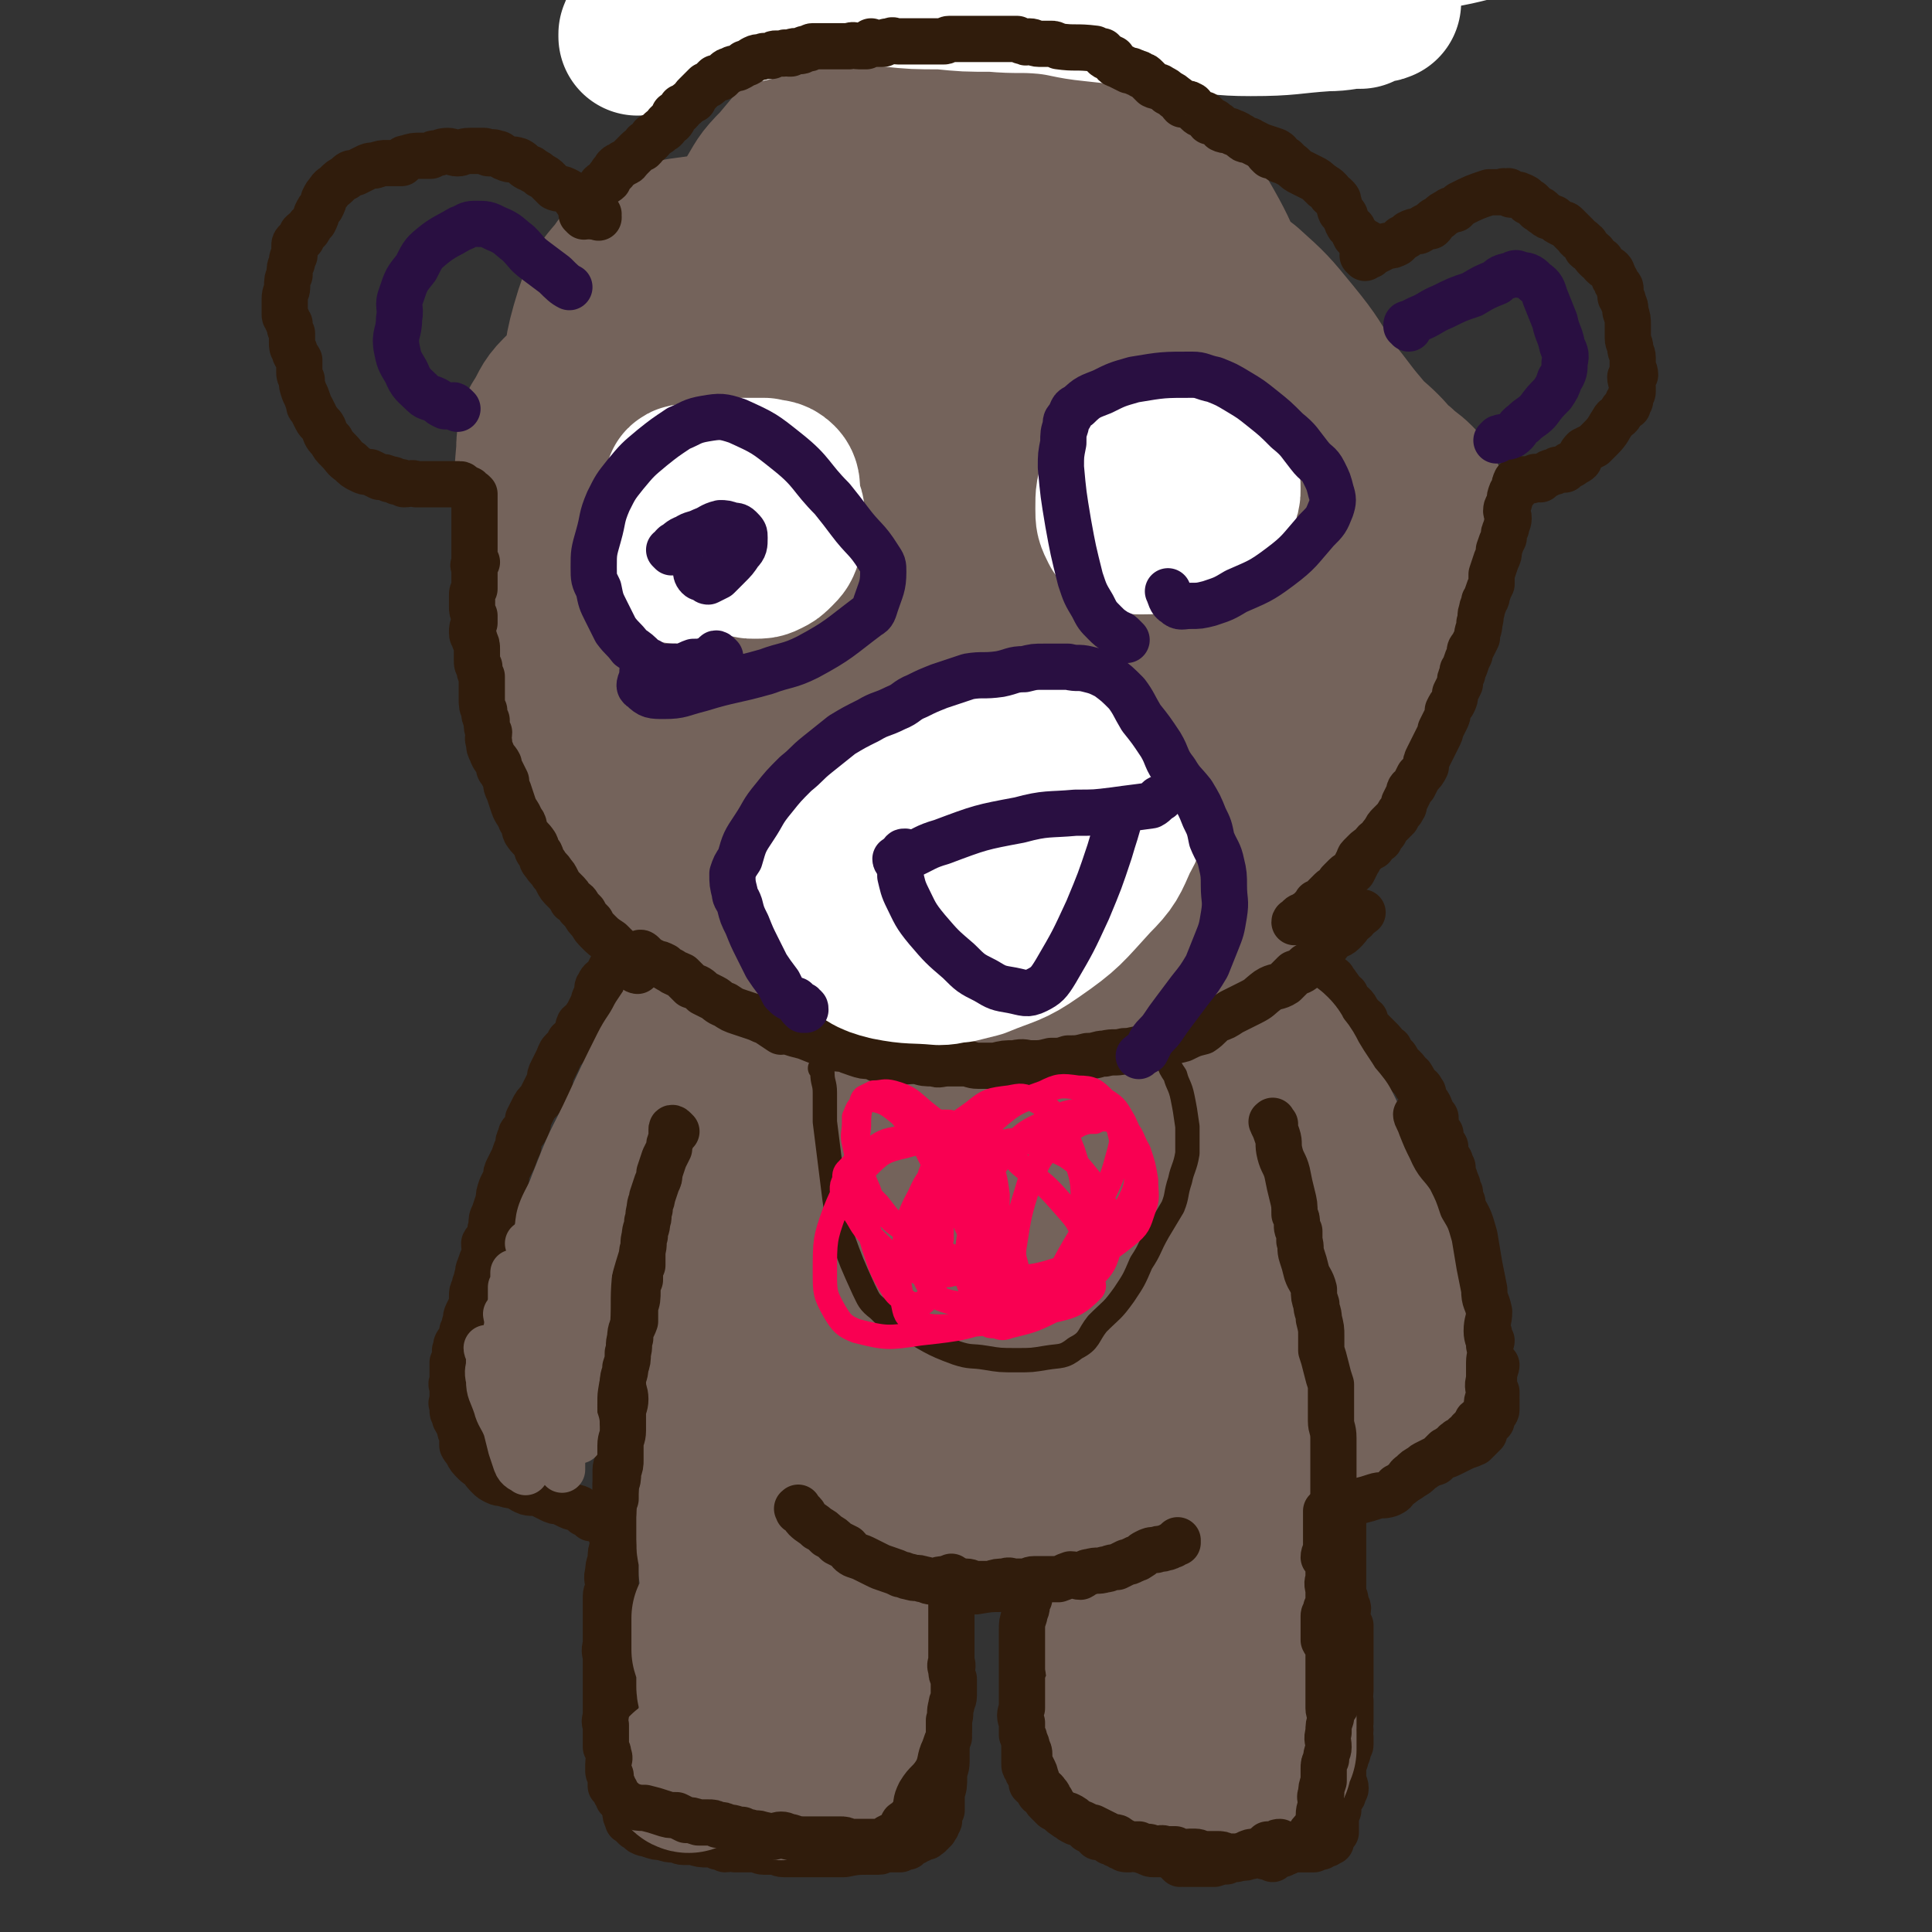<svg viewBox='0 0 794 794' version='1.1' xmlns='http://www.w3.org/2000/svg' xmlns:xlink='http://www.w3.org/1999/xlink'><rect x="0" y="0" width="794" height="794" fill="#333333" stroke="none"/><g fill='none' stroke='#301C0C' stroke-width='19' stroke-linecap='round' stroke-linejoin='round'><path d='M255,394c0,0 -1,-1 -1,-1 -1,0 -1,1 -1,2 -1,1 -1,1 -2,3 -1,2 -1,2 -2,4 -2,1 -2,1 -3,3 -1,1 0,2 -1,4 0,1 -1,1 -1,3 -1,2 -1,2 -2,4 0,1 -1,1 -1,2 -1,2 -2,2 -3,3 -1,2 0,3 -1,4 -1,2 -2,2 -3,3 -1,2 -1,2 -3,4 -1,1 -1,2 -2,4 -1,2 -1,2 -2,4 -1,2 -1,2 -1,4 -1,2 -1,2 -2,4 -1,2 -1,2 -2,4 -2,2 -2,2 -3,4 -1,2 -1,2 -2,4 0,2 0,2 -1,4 -1,2 -2,1 -2,3 -1,2 -1,2 -1,4 -1,2 -1,2 -2,5 -1,2 -1,2 -2,4 -1,2 -1,2 -1,4 -1,2 -1,2 -2,4 -1,3 -1,3 -1,5 -1,3 -1,3 -2,6 -1,2 -1,2 -1,5 -1,2 0,2 -1,4 0,2 -1,1 -2,3 0,3 1,3 0,5 -1,2 -1,2 -2,5 -1,2 0,2 -1,4 0,2 -1,2 -1,4 -1,2 -1,2 -1,4 0,1 0,1 0,3 -1,2 -1,2 -2,4 -1,2 0,2 -1,4 0,1 0,1 -1,3 0,0 0,0 0,1 0,0 0,0 0,1 -1,2 -1,1 -2,3 -1,1 0,1 -1,3 0,1 0,1 0,3 0,0 0,0 0,1 0,1 -1,1 -1,1 0,1 0,1 0,2 0,1 0,1 0,2 0,2 0,2 0,4 -1,1 0,1 0,3 0,1 0,1 0,3 0,0 0,0 0,1 0,0 0,0 0,1 0,0 -1,1 0,1 0,1 0,1 1,1 0,1 -1,1 -1,2 0,1 1,1 1,3 1,2 1,1 2,4 0,1 0,1 1,3 0,2 0,2 0,4 1,2 1,1 2,3 1,2 1,2 3,4 1,1 1,1 3,2 1,2 1,2 3,4 1,1 1,1 3,2 2,1 2,0 4,1 3,1 3,0 5,1 1,1 1,1 3,2 2,1 3,0 6,1 2,1 2,1 4,2 2,1 2,1 4,1 2,1 2,1 4,2 2,1 2,0 4,1 1,1 1,1 2,2 1,0 1,0 1,0 1,1 1,1 2,1 0,0 0,0 0,1 '/><path d='M270,471c0,-1 -1,-2 -1,-1 0,0 0,0 0,1 -1,1 -1,1 -1,3 -1,2 -1,2 -1,5 -1,2 -1,1 -2,3 0,2 0,2 0,4 -1,2 -1,2 -1,4 -1,2 -1,2 -2,4 0,2 0,2 0,4 -1,2 -1,2 -1,5 0,2 0,2 0,5 0,2 0,2 0,4 -1,2 0,2 0,5 -1,2 -1,2 -1,4 0,3 0,3 0,5 0,3 0,3 -1,5 -1,2 -1,2 -2,5 -1,1 -1,1 -1,3 -1,2 -1,2 -1,5 0,2 0,2 0,4 0,3 0,3 0,6 -1,2 0,2 0,3 0,2 0,2 0,4 -1,2 -1,2 -2,5 0,2 1,2 1,4 0,2 0,2 0,5 0,2 0,2 0,3 0,2 0,2 0,4 0,2 0,2 0,4 0,1 0,1 0,3 0,2 0,2 0,4 0,2 0,2 0,4 0,1 0,1 0,3 0,2 -1,2 -1,4 0,2 0,2 0,4 0,1 0,1 0,2 0,2 0,2 0,4 0,2 0,2 0,4 0,2 0,2 0,4 0,2 0,2 0,4 0,3 0,3 0,5 0,2 0,2 0,4 0,2 0,2 0,4 0,2 0,2 0,4 0,1 0,1 0,3 0,3 0,3 0,5 0,2 0,2 0,5 0,2 0,2 0,4 0,3 1,3 1,5 0,2 0,2 0,4 0,2 0,2 0,4 0,1 0,1 0,3 -1,2 -1,2 -1,4 -1,3 0,3 0,5 0,2 0,2 0,4 0,2 0,2 0,4 0,1 0,1 0,3 0,2 0,2 0,4 0,1 0,1 0,3 0,1 0,1 0,3 0,2 0,2 0,4 0,1 0,1 0,2 0,2 0,2 0,4 0,1 0,1 0,2 0,2 1,2 1,3 0,2 0,2 0,3 0,1 0,1 0,3 0,1 0,1 1,2 0,1 -1,1 0,3 0,2 0,2 1,4 0,2 0,2 0,4 1,1 1,1 1,2 0,1 0,1 0,2 0,2 0,2 1,4 0,1 0,0 1,1 1,1 1,1 2,2 1,0 1,0 1,0 1,1 1,2 2,2 1,1 2,0 3,1 3,1 3,1 5,1 3,1 3,1 5,1 2,0 2,1 4,1 2,0 2,0 4,0 3,1 3,1 6,1 2,0 2,0 4,1 2,0 1,0 3,1 2,0 2,-1 4,0 2,0 2,0 5,0 1,0 2,0 3,0 2,0 2,1 4,1 2,0 2,0 4,0 2,0 2,1 4,1 1,0 1,0 3,0 4,0 5,0 9,0 1,0 1,0 2,0 3,0 3,0 6,0 1,0 1,0 3,0 1,0 1,0 2,0 5,-1 5,-1 10,-1 1,0 1,0 2,0 1,0 1,0 2,0 2,0 1,-1 3,-1 1,0 1,0 3,0 1,0 1,0 2,0 1,-1 1,0 1,0 1,-1 1,-1 1,-2 1,0 1,1 2,1 0,0 0,-1 0,-1 1,-1 1,-1 2,-1 1,0 1,0 1,0 1,-1 1,-1 2,-1 0,-1 0,-1 1,-1 0,-1 0,0 1,0 1,0 1,0 1,-1 0,0 -1,-1 0,-1 0,0 0,1 1,1 0,-1 0,-1 0,-2 1,0 1,1 1,1 0,0 0,-1 1,-1 0,-1 0,0 0,0 0,0 0,-1 0,-1 1,-1 1,0 1,-1 0,0 0,0 0,-1 0,0 1,0 1,-1 0,-1 0,-1 0,-2 0,-1 0,-1 1,-2 0,-4 0,-4 0,-7 1,-3 1,-3 1,-7 0,-3 1,-3 1,-6 0,-3 0,-3 0,-6 0,-4 0,-4 1,-8 0,-4 0,-4 0,-7 0,-2 0,-2 0,-5 0,-2 0,-2 0,-5 0,-2 0,-2 0,-4 1,-2 1,-1 1,-3 1,-2 0,-2 0,-4 0,-1 -1,-1 -1,-3 0,-1 0,-1 0,-2 0,-1 0,-1 0,-2 0,0 0,0 0,-1 0,0 0,0 0,0 0,-1 0,-1 0,-1 0,-1 0,-1 0,-2 0,0 0,0 0,0 -1,-1 0,-1 0,-1 0,0 0,-1 0,-1 '/><path d='M332,627c-1,-1 -2,-2 -1,-1 0,0 1,1 2,2 1,1 0,1 1,3 1,1 2,0 3,1 1,2 1,2 3,4 2,1 2,1 4,3 2,1 2,1 4,2 2,1 2,1 4,2 2,1 3,1 5,2 2,1 2,1 4,2 3,1 3,1 5,2 2,0 2,0 4,1 2,0 2,1 4,1 2,0 2,-1 4,0 4,1 4,2 8,2 5,1 5,1 10,1 3,0 3,0 5,0 6,-1 6,-1 11,-1 3,0 3,0 7,-1 2,0 2,0 5,-1 2,0 2,0 4,-1 2,0 2,0 5,0 2,-1 2,-1 5,-2 3,0 3,0 7,0 2,0 2,0 4,-1 2,-1 2,-1 4,-2 1,-1 1,0 3,-1 2,0 2,1 3,0 2,-1 2,-1 3,-2 1,0 1,-1 2,-1 1,0 1,1 2,1 1,0 1,-1 2,-1 '/><path d='M455,643c-1,0 -1,0 -1,-1 -1,0 0,-1 0,-1 0,0 0,1 1,1 0,0 0,-1 1,-1 0,-1 0,0 1,0 1,0 1,0 2,-1 1,0 1,0 1,0 1,-1 1,-1 1,-2 1,0 1,-1 2,-1 1,-1 1,-1 2,-2 1,0 1,0 1,-1 1,-1 1,-1 2,-2 1,0 1,0 1,0 1,-1 1,-1 1,-1 0,0 1,0 1,0 '/><path d='M425,657c0,-1 0,-2 -1,-1 0,0 0,0 0,1 0,1 0,1 0,2 0,0 0,0 0,0 0,2 0,2 0,3 0,1 0,1 0,1 0,1 0,1 0,2 0,0 0,0 0,0 0,1 0,1 0,1 0,1 -1,0 -1,1 0,0 0,1 0,1 1,1 1,1 1,2 0,1 -1,1 -1,1 0,1 0,1 0,2 0,1 0,1 0,2 0,2 -1,2 -1,4 0,1 0,1 1,2 0,1 0,1 0,2 0,1 0,1 0,1 -1,1 -1,1 -1,2 0,1 0,2 0,3 0,1 0,1 0,2 0,2 0,2 0,3 0,2 0,2 0,3 0,1 0,1 0,2 0,1 0,1 0,2 0,0 0,0 0,0 0,1 0,1 0,2 0,1 0,1 0,1 0,1 0,1 0,1 0,0 0,0 0,1 -1,1 -1,1 -1,2 0,1 0,1 0,2 0,0 0,0 0,1 0,1 0,1 0,2 0,0 0,0 0,1 0,1 0,1 0,2 0,2 0,2 0,3 0,1 0,1 0,2 0,1 0,1 0,1 0,2 0,2 0,3 0,1 0,1 1,2 0,1 0,1 1,2 0,1 0,1 1,2 0,1 0,1 0,2 1,1 1,1 2,1 0,1 0,1 1,2 0,1 0,1 1,1 1,1 1,1 2,2 0,1 0,1 0,1 1,1 1,1 1,1 1,1 1,1 2,2 1,0 1,0 2,1 1,1 1,1 3,2 0,0 0,1 1,1 1,1 1,1 3,2 2,0 2,0 3,1 1,1 1,1 2,2 1,0 1,0 3,1 0,1 0,1 1,2 1,0 2,0 3,0 1,1 1,1 2,2 1,0 1,0 1,0 1,1 1,1 2,1 1,1 1,1 2,1 1,1 1,1 3,1 1,0 1,-1 3,0 0,0 0,0 1,0 1,0 1,0 1,0 1,0 1,1 2,1 2,1 2,1 3,1 3,0 3,0 5,0 2,0 2,1 5,1 2,0 2,0 4,0 2,-1 2,0 4,0 1,0 1,0 1,0 1,0 1,0 2,0 0,0 0,0 1,0 1,0 1,0 2,0 2,0 2,-1 3,0 3,0 3,0 5,1 2,0 2,-1 4,-1 1,0 1,1 3,0 2,0 2,-1 4,-1 2,0 2,1 3,1 2,-1 2,-1 3,-1 1,-1 1,-1 2,-1 2,-1 2,0 4,0 1,0 1,-1 2,-1 1,0 1,0 2,0 2,0 2,0 4,0 1,0 1,0 3,0 1,-1 1,-1 3,-1 0,-1 0,-1 1,-1 1,0 1,0 1,0 1,0 0,-1 1,-1 0,0 0,0 1,0 0,0 0,-1 0,-2 0,0 0,0 0,0 0,-1 1,0 1,-1 0,0 0,0 0,-1 0,0 0,0 1,0 0,-1 0,-1 0,-2 0,-1 0,-1 0,-2 0,0 0,0 0,0 0,-1 0,-1 0,-1 0,0 0,0 0,-1 0,-1 -1,-1 0,-1 0,-1 0,-1 1,-2 0,-1 -1,-1 -1,-1 1,-2 1,-2 2,-4 1,-1 1,-1 1,-2 0,-1 1,-1 1,-2 0,-2 -1,-2 -1,-3 0,-2 0,-2 0,-3 0,-2 0,-2 0,-4 1,-2 1,-1 1,-3 1,-1 1,-2 1,-3 0,-1 1,-1 1,-2 0,-2 0,-2 0,-3 -1,-2 0,-2 0,-3 0,-2 -1,-2 0,-3 0,-1 0,-1 0,-2 0,-1 0,-1 0,-2 0,-1 0,-2 0,-3 0,-1 0,-1 0,-2 -1,-2 0,-2 0,-4 0,-2 0,-2 0,-4 0,-1 0,-1 0,-3 0,-1 0,-1 0,-3 0,-2 0,-2 0,-4 0,-2 0,-2 0,-4 0,-1 0,-1 0,-2 0,-2 0,-2 0,-3 0,-2 0,-2 0,-4 -1,-2 -1,-2 -2,-3 0,-2 1,-2 1,-4 0,-1 -1,-1 -1,-3 0,-2 -1,-2 -1,-4 0,-2 0,-2 0,-4 0,-3 0,-3 0,-6 0,-2 0,-2 0,-5 0,-3 0,-3 0,-6 0,-4 0,-4 0,-8 -1,-4 -1,-4 -1,-8 -1,-3 -1,-3 -1,-7 -1,-3 -1,-3 -1,-6 0,-3 0,-3 -1,-6 0,-2 -1,-2 -1,-5 -1,-3 -2,-3 -2,-6 0,-4 0,-4 1,-8 0,-5 0,-5 0,-9 0,-4 0,-4 0,-7 0,-3 0,-3 0,-6 -1,-3 -1,-3 -2,-6 0,-2 0,-2 0,-5 0,-3 0,-3 -1,-5 0,-3 -1,-3 -2,-5 -2,-10 -2,-10 -3,-19 -1,-5 0,-5 -1,-9 0,-1 -1,-1 -1,-3 0,-2 1,-2 1,-5 -1,-1 -1,-1 -1,-3 -1,-2 -2,-2 -2,-4 -2,-5 -1,-5 -2,-10 -1,-1 -1,-1 -1,-2 -1,-2 -1,-2 -1,-3 0,-2 1,-2 1,-3 -1,-1 -1,-1 -2,-2 0,-1 0,-1 0,-3 -1,-1 0,-1 -1,-2 0,-1 -1,-1 -1,-2 0,-1 1,-1 1,-2 -1,0 -1,0 -1,-1 -1,-1 -1,-1 -1,-2 '/><path d='M528,462c0,-1 0,-1 -1,-1 0,-1 0,-1 0,-1 0,-1 0,-1 0,-2 0,0 0,0 0,-1 0,-1 0,-1 0,-2 0,0 -1,0 -1,-1 0,0 0,-1 0,-1 0,-1 -1,-1 -1,-2 0,-1 1,-1 1,-3 0,0 0,-1 0,-1 '/><path d='M536,392c-1,0 -2,-1 -1,-1 0,0 0,0 1,0 0,0 0,0 1,0 0,1 -1,1 0,1 0,1 1,1 1,1 1,0 1,1 1,1 1,0 1,0 2,1 0,0 0,0 0,0 1,1 1,1 1,1 0,0 1,0 1,1 1,1 0,1 1,3 1,1 1,1 3,2 0,0 1,0 1,1 1,1 1,1 2,3 0,0 0,-1 0,0 1,0 0,1 1,1 0,1 1,1 2,2 0,0 0,1 0,1 1,1 0,1 1,2 0,1 1,1 2,1 1,1 1,1 2,3 1,1 1,1 1,2 1,1 1,0 2,1 0,1 0,2 0,3 1,1 1,0 2,1 1,1 1,1 3,3 1,1 1,1 2,2 1,1 0,1 1,2 1,1 1,1 2,1 0,1 0,1 0,2 1,1 1,1 2,1 1,1 1,1 1,2 1,1 1,1 1,1 1,1 1,1 2,2 1,1 1,1 2,3 1,0 1,0 1,1 1,0 0,0 1,1 1,2 1,2 2,3 0,0 1,0 1,1 1,1 1,1 1,3 0,1 0,1 0,2 1,1 2,0 2,1 1,1 0,1 1,2 0,2 0,1 1,3 1,0 1,0 1,1 0,1 0,1 0,2 0,1 0,2 1,3 0,0 0,0 1,1 0,1 -1,1 -1,2 1,2 1,1 2,3 1,0 1,0 1,1 0,1 0,1 0,2 0,1 1,1 1,2 1,1 1,1 1,2 0,0 0,0 0,1 0,0 1,0 1,1 0,1 -1,1 0,2 0,0 0,0 0,1 1,1 1,1 1,2 1,1 0,1 1,2 0,2 0,2 1,3 0,2 0,2 1,4 0,2 0,2 0,5 1,2 0,2 1,3 0,2 0,2 1,4 0,1 0,1 0,2 1,2 1,2 1,3 1,2 1,2 1,3 0,2 0,2 0,3 0,1 0,1 1,2 0,1 0,1 0,2 1,1 1,1 1,2 1,1 1,1 1,1 1,1 1,1 1,2 0,2 -1,2 0,3 0,2 0,2 1,4 0,3 -1,3 -1,5 0,2 1,2 1,4 0,2 0,2 1,3 0,2 0,2 1,3 0,2 0,1 1,3 0,1 -1,1 -1,3 0,2 0,2 0,4 0,1 1,1 1,3 0,0 0,0 0,1 0,1 0,1 0,1 0,1 1,1 1,1 0,0 0,0 0,1 0,1 0,1 0,1 0,1 0,1 0,2 0,0 0,0 0,1 0,0 0,0 0,1 0,1 0,1 1,2 0,0 0,0 0,0 0,1 0,1 0,1 0,0 0,0 0,1 0,0 -1,0 0,1 0,0 0,0 0,1 0,0 0,0 0,1 0,0 0,0 0,1 0,0 0,0 0,0 0,1 0,1 0,1 0,1 0,1 -1,2 0,0 0,0 -1,1 0,1 0,1 0,2 -1,1 -1,1 -2,2 -1,1 -1,1 -1,3 -1,1 -1,1 -2,2 -1,1 -1,1 -2,2 -2,1 -3,1 -5,2 -2,1 -2,1 -4,2 -2,1 -2,1 -5,2 -1,1 -1,1 -2,2 -3,1 -3,1 -5,1 -2,1 -2,1 -4,1 -2,0 -2,0 -4,1 -2,0 -2,1 -4,2 -2,2 -2,2 -3,4 -2,1 -2,1 -3,2 -2,1 -2,0 -3,1 -2,0 -1,1 -2,1 -1,1 -1,1 -2,1 -1,1 -2,1 -2,1 '/><path d='M551,614c0,0 -1,-1 -1,-1 1,0 1,0 3,0 1,0 1,-1 3,-1 2,0 2,1 4,1 2,-1 2,-1 5,-2 2,0 2,1 4,0 2,-1 2,-1 5,-2 1,0 2,0 3,-1 2,0 2,0 3,-1 2,-1 2,-1 4,-3 2,-1 1,-1 3,-2 1,-1 1,-1 3,-2 1,-1 1,-1 3,-2 1,-1 1,-1 2,-2 0,-1 0,-1 1,-2 1,0 1,0 2,0 0,-1 0,-1 0,-2 1,-1 1,-1 2,-2 1,0 1,0 1,-1 1,-1 1,-1 1,-2 1,0 1,0 2,-1 0,0 0,0 0,0 1,-1 1,-1 1,-1 1,-1 0,-1 1,-2 0,-1 0,-1 1,-2 0,0 0,0 0,-1 1,-1 0,-1 1,-2 0,-1 1,0 2,-1 0,-1 0,-1 0,-2 1,-1 0,-1 1,-2 0,-2 1,-2 2,-3 1,-3 0,-3 1,-6 1,-2 1,-3 1,-3 '/></g>
<g fill='none' stroke='#74635B' stroke-width='19' stroke-linecap='round' stroke-linejoin='round'><path d='M275,431c-1,0 -1,-1 -1,-1 -1,0 -1,0 -1,0 -2,1 -2,0 -3,1 -4,3 -5,2 -8,6 -5,6 -4,6 -8,13 -7,11 -7,10 -13,22 -6,11 -5,11 -10,22 -3,8 -2,8 -5,16 -1,6 -1,6 -2,11 -1,5 -1,5 -2,11 -1,4 -1,4 -2,9 -1,3 -1,3 -2,7 0,2 -1,1 -1,3 -1,2 0,2 0,3 0,1 0,1 0,2 '/><path d='M278,432c-1,-1 -1,-1 -1,-1 -1,-1 -1,-1 -1,-1 0,0 0,0 -1,0 0,0 0,0 -1,0 0,0 0,-1 0,-1 -1,0 -1,0 -2,1 -1,0 -1,-1 -1,0 -3,1 -3,1 -5,3 -5,6 -4,6 -8,12 -10,14 -10,13 -19,27 -8,11 -9,10 -15,22 -4,8 -2,9 -4,17 -2,6 -2,6 -4,11 -1,5 -1,5 -3,10 -1,2 0,3 -1,6 0,2 -1,2 -1,4 -1,2 0,2 0,4 0,0 0,1 0,1 '/><path d='M267,409c0,0 -1,-1 -1,-1 0,0 0,0 0,1 -1,1 -1,1 -1,2 -2,3 -2,3 -4,6 -3,6 -4,6 -7,12 -6,12 -6,12 -12,25 -6,13 -7,13 -12,26 -4,10 -4,10 -7,20 -2,8 -2,8 -3,17 -1,6 -1,6 -1,13 0,3 0,3 0,5 0,2 0,2 0,4 -1,2 0,2 0,3 0,1 0,1 0,2 '/><path d='M261,422c0,0 -1,-1 -1,-1 0,0 0,0 0,0 -1,1 -1,1 -1,2 -2,4 -2,4 -4,8 -3,8 -3,8 -6,15 -5,13 -4,13 -9,26 -7,15 -8,15 -14,30 -5,11 -5,11 -9,23 -3,10 -2,10 -4,21 0,1 -1,1 -1,3 0,3 0,3 1,6 0,3 0,3 0,6 0,3 0,5 0,7 '/><path d='M218,512c0,0 -1,-1 -1,-1 0,0 1,0 1,1 0,2 0,2 0,3 -1,7 -1,7 -2,14 -2,9 -2,9 -3,18 -2,9 -1,9 -2,17 -1,6 -1,6 -2,13 0,3 -1,3 -1,7 0,2 1,2 2,5 0,0 0,1 0,1 '/><path d='M212,524c0,0 0,-1 -1,-1 0,0 0,1 0,1 0,3 0,3 -1,5 0,4 0,4 0,7 -1,6 -1,6 -2,11 0,6 1,6 1,12 0,5 0,5 0,10 0,5 -1,5 0,9 0,2 1,2 2,4 0,1 1,2 1,3 '/><path d='M209,541c0,0 -1,-1 -1,-1 0,1 1,2 1,4 0,3 0,3 0,7 0,4 0,4 0,9 0,5 0,5 0,11 0,4 0,4 1,9 0,3 1,3 2,6 1,2 2,2 3,4 0,0 0,1 0,1 '/><path d='M206,557c-1,0 -1,-1 -1,-1 -1,0 -1,0 -1,0 0,1 0,1 0,1 0,1 0,2 0,3 0,2 0,2 1,5 1,3 1,3 2,6 1,3 0,3 1,6 1,3 1,3 3,6 1,1 2,2 3,3 '/><path d='M201,555c0,0 -1,-1 -1,-1 0,0 0,1 1,2 0,2 0,2 0,4 0,3 -1,3 0,7 0,5 1,5 3,11 1,4 2,4 4,9 1,4 1,4 2,8 1,3 1,3 2,6 1,3 3,3 4,4 '/><path d='M246,501c0,-1 -1,-2 -1,-1 0,0 0,0 0,1 -1,3 -1,3 -1,6 -1,8 -1,8 -2,17 -1,11 0,12 -1,23 -1,10 -2,10 -4,19 -1,6 -1,6 -1,12 0,4 0,4 1,7 0,2 0,2 1,5 0,1 0,2 0,2 '/><path d='M236,517c-1,0 -1,-1 -1,-1 -1,0 -1,0 -1,1 0,0 0,1 0,2 0,4 0,4 0,9 -2,6 -2,6 -3,13 -1,8 -2,8 -2,16 -1,8 -1,8 -1,15 0,6 0,6 1,12 0,5 1,4 1,9 0,3 0,3 1,6 0,2 0,1 0,3 0,1 0,1 0,2 '/><path d='M228,535c0,0 0,-1 -1,-1 0,0 -1,0 -1,1 0,1 1,1 1,3 0,3 0,3 -1,7 -1,7 -1,7 -2,13 -1,6 -1,6 -1,13 1,5 1,5 3,10 0,4 0,4 1,7 1,2 2,2 3,4 0,0 0,1 0,1 '/><path d='M236,590c0,0 0,-1 -1,-1 0,0 0,0 0,0 0,-1 0,-1 0,-2 0,-2 0,-2 0,-5 0,-3 -1,-3 -1,-5 0,-3 0,-3 0,-6 1,-6 0,-7 1,-12 1,-11 1,-11 4,-21 3,-16 3,-16 8,-32 4,-13 5,-12 10,-25 2,-7 2,-7 5,-13 1,-3 3,-5 3,-7 '/><path d='M245,495c-1,0 -1,0 -1,-1 -1,0 0,0 0,0 0,-1 0,-1 0,-1 0,-2 0,-2 1,-5 2,-5 2,-5 5,-11 2,-7 3,-7 5,-14 3,-8 2,-8 5,-15 1,-3 3,-5 4,-6 '/><path d='M266,441c-1,0 -1,0 -1,-1 -1,0 0,0 0,0 1,0 1,0 1,0 1,0 2,0 3,0 1,1 2,1 3,2 1,1 0,2 2,3 1,2 2,2 4,3 2,2 2,1 5,3 1,1 1,1 2,2 '/><path d='M261,432c0,-1 -1,-1 -1,-1 1,-1 2,0 4,-1 2,0 1,-1 4,-2 2,-1 2,0 5,-1 3,-1 3,-1 5,-2 3,0 3,0 5,1 2,0 2,0 4,1 2,1 2,1 5,2 3,2 3,3 6,5 2,1 4,1 4,1 '/><path d='M266,420c-1,-1 -2,-2 -1,-1 0,0 0,1 1,2 3,3 3,3 7,6 7,4 7,4 15,9 10,5 10,5 21,10 5,3 5,3 10,4 5,2 7,2 10,3 '/><path d='M281,410c-1,0 -2,-2 -1,-1 1,2 2,3 5,7 2,4 2,4 4,8 10,13 10,13 20,25 4,5 4,5 10,9 4,3 4,3 9,5 4,2 5,1 8,1 '/><path d='M278,408c0,0 -1,-1 -1,-1 1,2 2,3 4,6 3,4 3,4 7,9 6,7 6,7 12,14 5,5 5,6 10,11 4,4 4,4 8,8 1,1 1,1 3,2 1,1 1,1 3,2 0,0 0,1 1,1 0,-1 0,-1 0,-2 0,-1 -1,-1 -1,-2 -1,-3 -1,-3 -2,-5 -1,-3 -2,-3 -2,-5 -1,-2 0,-3 0,-5 0,-2 -1,-3 -1,-4 '/></g>
<g fill='none' stroke='#74635B' stroke-width='65' stroke-linecap='round' stroke-linejoin='round'><path d='M265,330c0,0 -1,0 -1,-1 0,0 0,0 0,0 -1,0 0,0 0,-1 -1,-1 -1,-1 -1,-2 -1,-1 -1,-1 -2,-3 -1,-1 -1,-1 -1,-3 0,-2 1,-2 1,-4 -1,-2 -1,-2 -1,-3 0,-2 0,-2 0,-4 0,-2 -1,-2 -1,-3 0,-2 0,-2 0,-3 0,-1 0,-1 0,-2 0,-2 0,-2 0,-3 0,0 1,0 1,-1 0,0 0,0 0,-1 0,0 0,0 0,0 0,-1 0,-1 0,-1 0,-1 0,-1 0,-2 0,0 0,0 0,-1 0,-1 0,-1 1,-2 0,0 0,0 0,-1 0,-1 0,-1 0,-2 0,0 0,0 0,-1 -1,-1 -1,-1 -2,-2 0,0 1,0 1,-1 0,-1 0,-1 0,-2 0,0 0,0 0,0 0,-1 0,-1 0,-3 0,0 0,0 0,-1 0,0 0,0 0,-1 0,0 0,0 0,0 -1,0 -1,0 -1,1 0,1 0,1 0,3 0,2 0,2 1,4 0,4 0,4 1,8 1,3 1,3 1,7 1,4 1,4 1,8 1,4 1,4 2,8 0,5 0,5 0,10 0,3 0,3 0,7 0,3 0,3 0,5 0,2 0,2 0,3 0,2 0,2 0,3 0,1 0,1 0,2 0,1 0,1 1,2 0,0 0,0 0,0 -1,0 0,-1 -1,-1 -1,-1 -1,0 -2,-1 0,0 0,-1 0,-1 -1,-1 -2,-1 -2,-2 -1,-1 0,-1 0,-2 -1,-2 -2,-2 -2,-3 -1,-2 -1,-2 -2,-4 -1,-2 -1,-2 -2,-3 -1,-2 -2,-2 -3,-3 0,-1 0,-1 -1,-2 -1,-2 -1,-2 -2,-3 -1,-2 -1,-1 -2,-2 -2,-1 -1,-1 -3,-3 0,0 -1,0 -1,-1 -1,-2 -1,-2 -2,-3 0,-2 -1,-2 -1,-3 0,-1 0,-2 0,-2 -1,-2 -1,-2 -2,-4 -1,-1 -1,-1 -2,-2 -1,-1 0,-1 -1,-3 0,-2 0,-1 0,-3 0,-1 0,-1 0,-2 0,-1 -1,-1 -1,-2 0,-1 1,-1 0,-2 0,0 -1,0 -1,-1 0,-1 0,-1 1,-2 0,-1 0,-1 0,-2 0,-1 0,-1 0,-2 0,-1 0,-1 0,-2 0,-2 0,-2 0,-3 0,0 0,0 0,0 0,-1 0,-1 0,-1 0,-1 0,-1 0,-2 -1,0 -1,0 -2,0 0,-1 1,-1 1,-1 0,0 0,0 0,-1 0,0 0,0 0,-1 0,0 0,0 0,0 0,0 0,0 1,1 1,1 1,1 1,3 1,2 1,2 2,4 1,2 0,2 1,4 1,3 2,2 3,5 1,3 0,3 1,6 1,2 1,2 3,5 1,3 1,3 3,6 1,3 1,3 3,6 1,2 1,2 2,5 1,2 1,2 2,4 1,2 1,3 2,5 2,2 2,2 4,4 1,2 1,2 3,5 1,2 0,2 1,5 1,2 1,2 3,4 1,2 1,2 2,4 1,1 1,1 3,3 0,1 0,1 1,3 1,2 1,2 2,4 1,1 1,1 2,3 1,1 2,0 3,1 1,2 0,2 1,4 1,1 1,1 2,3 1,1 1,1 3,3 1,1 1,1 2,2 1,1 2,1 3,2 0,0 0,0 0,1 5,3 5,3 9,7 1,1 2,1 3,2 1,1 1,1 2,2 1,1 1,1 2,3 1,1 1,1 2,3 1,1 1,1 2,2 1,2 1,1 3,3 1,1 1,1 1,2 1,0 1,0 1,1 0,1 0,1 1,1 0,0 0,0 1,1 0,0 1,0 1,1 1,2 0,2 1,4 0,1 1,1 2,3 1,1 1,1 2,3 2,1 2,1 3,3 1,1 2,0 3,2 1,1 0,1 1,2 1,0 1,1 2,1 0,0 0,0 0,0 0,0 0,0 0,1 0,0 1,0 1,0 0,0 0,0 0,0 0,-1 0,-1 0,-2 0,0 1,0 1,-1 0,-1 -1,-1 0,-3 0,-2 0,-2 0,-5 1,-2 1,-2 1,-4 1,-1 0,-1 0,-3 0,-1 0,-1 0,-2 0,-1 0,-1 1,-1 0,0 0,0 0,0 0,-1 0,-1 0,-1 -1,0 -1,1 -1,2 -1,3 0,3 -1,6 -3,15 -4,15 -6,30 -3,15 -3,15 -5,31 -1,7 -1,7 -1,15 -1,5 0,5 0,10 -1,2 -1,2 -2,5 0,1 1,1 1,3 0,1 -1,1 -1,2 0,0 0,0 0,0 0,0 -1,0 -1,-1 -1,-5 -1,-5 -1,-10 0,-9 0,-9 -1,-17 0,-7 0,-7 0,-14 0,-5 0,-5 -1,-10 0,-3 0,-3 0,-7 -1,-2 0,-2 0,-4 0,-1 0,-1 0,-2 -1,-1 -1,-1 -1,-2 0,0 0,-1 0,-1 0,0 0,1 0,1 -1,7 -1,7 -1,15 0,7 0,7 -1,15 0,6 0,6 0,13 -1,5 0,5 0,10 0,4 0,4 0,8 0,2 0,2 0,4 0,1 0,1 0,2 0,0 0,1 0,0 0,-1 0,-2 0,-4 -1,-8 -1,-8 -2,-15 0,-11 0,-11 -1,-21 0,-5 0,-5 0,-10 -1,-2 -1,-2 -1,-4 0,-1 0,-2 0,-3 0,-1 -1,-1 -1,-2 0,0 0,-1 0,-1 -1,2 -2,2 -2,4 -1,9 -1,9 -1,17 0,9 1,9 1,18 0,6 0,6 0,11 0,4 0,4 0,9 0,4 0,4 0,8 0,3 0,3 1,7 0,2 -1,2 0,3 0,2 0,2 0,3 0,0 0,0 0,1 0,0 0,1 0,0 0,-1 0,-1 0,-3 0,-5 0,-5 0,-10 -1,-6 0,-6 0,-12 -1,-6 -1,-6 -2,-11 0,-2 1,-2 1,-4 0,-1 0,-1 0,-2 0,-1 0,-2 0,-2 -1,4 -1,5 -1,11 -1,13 -1,13 -2,26 -1,10 -1,10 -2,21 -1,6 -2,6 -2,12 -1,4 -1,4 -1,9 0,3 0,3 0,7 0,1 0,2 0,3 0,1 0,1 0,2 0,1 0,1 0,2 0,0 0,0 0,0 0,0 0,0 0,-1 1,-2 1,-2 1,-4 1,-4 0,-4 1,-9 1,-6 2,-6 3,-12 1,-5 0,-5 1,-11 0,-3 1,-3 1,-7 1,-2 0,-2 0,-5 0,-1 0,-1 1,-2 0,-1 0,-2 0,-1 -1,5 -1,6 -2,13 -2,15 -1,15 -2,30 -1,12 -2,12 -2,24 0,7 0,7 1,14 0,4 -1,4 0,9 0,2 0,1 1,3 0,1 -1,1 -1,2 0,0 0,1 0,1 0,-4 0,-4 0,-8 -1,-10 -1,-10 -1,-20 -1,-24 0,-24 -1,-47 0,-7 0,-7 0,-14 0,-2 0,-2 0,-4 0,-3 0,-3 0,-5 0,-7 0,-7 1,-13 0,-1 0,-1 0,-2 0,-1 0,-2 0,-1 -1,1 -1,2 -1,5 -1,6 -1,6 -2,12 -1,8 -2,8 -2,15 -1,7 -1,7 -2,14 0,6 1,6 0,12 -1,5 -1,5 -2,10 0,3 -1,3 -1,6 0,3 1,3 1,5 0,1 0,1 0,2 0,0 -1,1 -1,1 0,0 0,-1 0,-2 0,-3 -1,-3 0,-7 1,-5 2,-5 3,-10 1,-6 1,-6 2,-12 1,-7 1,-7 1,-13 1,-6 1,-6 2,-12 0,-4 1,-4 1,-8 1,-2 0,-2 1,-4 0,-1 1,-1 1,-2 0,0 0,-1 0,0 -1,1 0,2 0,4 -1,10 -1,10 -2,21 0,15 0,15 -1,30 -1,10 -1,10 -3,21 -1,6 -1,6 -1,12 -1,8 -1,9 -2,17 0,6 0,6 0,11 0,3 1,3 1,6 0,2 0,2 0,4 0,1 0,1 0,1 0,0 0,1 0,1 0,0 0,-1 0,-2 0,-1 0,-1 0,-2 0,-6 1,-6 1,-11 1,-8 0,-8 1,-16 0,-7 1,-7 2,-13 1,-3 1,-3 1,-6 0,-1 -1,-2 0,-3 0,-1 0,-1 0,-2 0,0 0,-1 0,-1 0,1 -1,2 -1,4 0,7 0,7 1,14 0,10 -1,10 0,19 0,9 0,9 1,19 0,6 0,6 0,13 0,5 0,5 0,10 0,3 0,4 0,7 0,1 0,1 0,3 0,1 1,0 1,1 0,1 0,2 0,2 0,0 0,-1 0,-2 -1,-4 -1,-4 -1,-8 -1,-5 0,-5 0,-10 0,-6 0,-6 0,-12 0,-3 0,-3 0,-6 0,-1 0,-2 0,-3 0,-1 1,-2 1,-2 0,0 0,1 0,2 0,2 0,2 0,5 0,10 0,10 0,20 0,7 0,7 0,14 0,5 0,5 -1,10 0,3 -1,3 -1,7 0,1 -1,1 -1,3 0,1 0,1 1,2 0,0 0,1 0,1 0,0 -1,0 0,1 0,0 0,0 0,1 0,0 0,1 0,1 0,0 0,-1 0,-1 -1,-3 -1,-3 -2,-6 -1,-3 -1,-3 -2,-5 -2,-5 -2,-5 -2,-9 -1,-4 -1,-4 -2,-7 0,-3 0,-3 0,-5 0,-3 0,-3 0,-5 0,-1 0,-1 0,-1 0,-1 0,-1 0,-2 0,0 0,0 0,0 0,1 0,1 0,3 0,2 1,2 1,4 0,1 0,1 0,3 0,2 0,2 1,5 0,1 -1,1 0,3 0,2 0,2 0,4 0,1 0,1 0,3 0,1 0,1 0,3 0,2 1,2 1,4 0,1 0,1 0,3 0,1 0,1 0,3 0,0 0,0 0,1 0,2 0,2 0,3 0,0 0,0 0,1 0,1 0,1 0,1 0,1 1,1 1,1 0,1 0,1 0,2 0,0 0,0 0,1 0,0 0,0 0,1 0,1 0,1 0,1 0,0 1,0 1,0 0,1 -1,1 0,2 0,1 1,1 1,2 1,0 1,0 1,1 1,1 1,1 2,2 2,1 2,1 4,1 1,1 1,0 3,1 2,0 2,0 4,0 2,0 2,0 3,0 2,-1 2,-1 3,-2 1,0 1,1 2,1 '/><path d='M283,729c0,0 -1,0 -1,-1 0,0 0,0 0,0 3,-1 3,-1 5,-2 2,-1 3,-1 4,-1 '/><path d='M311,714c0,0 -1,-1 -1,-1 1,0 2,0 5,1 2,0 2,0 5,1 3,0 3,-1 7,-1 3,0 5,0 7,-1 '/><path d='M321,732c0,-1 -1,-1 -1,-1 1,-1 2,0 4,0 2,0 2,0 4,0 3,0 3,-1 6,-1 3,0 3,0 5,0 2,-1 2,-2 4,-2 1,-1 1,0 3,-1 1,0 1,0 2,0 1,-1 1,-1 3,-2 0,-1 1,-1 1,-2 '/><path d='M356,726c0,-1 -1,-1 -1,-1 0,-1 1,-1 1,-1 1,-1 1,-1 2,-3 1,-3 1,-3 2,-6 1,-4 2,-4 3,-8 0,-3 0,-3 1,-6 0,-2 0,-2 -1,-5 0,-3 0,-3 -1,-5 -1,-4 -2,-4 -2,-8 -2,-4 -1,-4 -2,-8 0,-5 0,-5 0,-10 0,-5 0,-5 -1,-9 0,-4 0,-4 0,-8 -1,-3 0,-3 0,-6 0,-3 0,-3 0,-6 0,-2 0,-2 0,-3 0,-2 -1,-2 0,-3 0,-2 0,-2 0,-3 1,-3 1,-3 2,-5 1,-3 1,-3 1,-6 0,-3 0,-3 0,-6 0,-1 0,-1 0,-3 0,0 0,0 0,-1 0,0 0,0 0,-1 0,0 0,0 0,0 0,0 0,0 0,1 0,1 -1,1 -1,3 -3,15 -3,15 -6,30 -1,7 -1,7 -1,14 -1,2 -1,2 -1,4 0,1 0,1 0,2 0,1 0,2 0,3 0,1 0,1 0,2 0,0 0,1 0,1 1,-20 1,-21 1,-41 1,-21 -1,-21 1,-42 2,-16 4,-16 8,-31 1,-5 1,-5 3,-10 2,-5 2,-5 4,-11 3,-7 2,-7 5,-14 0,-1 1,-1 1,-1 0,-1 0,-1 0,-1 0,0 0,1 1,1 2,12 3,12 4,23 3,19 3,19 4,38 0,12 0,12 0,23 0,4 -1,4 0,8 0,3 1,2 2,5 0,1 -1,2 -1,3 0,0 1,0 1,1 0,0 0,1 0,1 1,0 1,0 2,-1 1,0 1,-1 3,-1 3,-1 4,0 7,-1 4,-2 3,-2 7,-4 3,-1 3,0 7,-2 2,-1 2,-1 4,-2 2,0 2,0 4,-1 1,0 1,0 2,0 0,-1 1,-1 1,-1 1,-1 1,-1 1,-2 0,-2 -1,-2 -2,-4 -1,-4 -1,-4 -2,-8 -2,-4 -2,-5 -5,-8 -6,-7 -7,-6 -13,-12 -6,-5 -6,-5 -10,-11 -5,-8 -6,-8 -7,-17 -3,-19 -3,-20 -2,-40 2,-19 2,-19 7,-38 2,-8 4,-7 6,-15 2,-5 1,-6 2,-10 1,-1 2,0 2,0 1,5 1,5 1,11 1,19 2,19 2,39 -1,18 -2,18 -3,36 -1,13 -1,13 -2,26 0,7 -1,7 -1,14 0,2 0,2 0,3 0,1 -1,0 -1,1 0,1 1,1 1,2 -1,0 -1,0 -2,0 0,-1 1,-1 1,-1 -1,-3 -1,-3 -2,-5 -3,-9 -3,-9 -5,-18 -3,-17 -2,-17 -5,-34 -2,-15 -2,-15 -5,-29 -1,-6 -2,-6 -3,-12 -1,-8 -1,-8 -2,-15 -1,-7 -2,-6 -3,-12 0,-6 0,-6 1,-11 0,-3 0,-3 1,-7 0,-2 0,-2 1,-3 0,-2 1,-3 2,-2 5,2 6,3 9,8 7,17 8,17 12,35 3,18 2,19 3,38 0,12 -1,13 -2,25 -2,18 -2,18 -6,36 -1,8 -2,8 -4,17 -1,2 0,2 -1,4 -1,1 -1,3 -2,2 -2,-1 -2,-2 -3,-5 -6,-18 -8,-18 -11,-36 -5,-27 -3,-27 -4,-55 0,-16 1,-16 2,-32 0,-6 -1,-6 0,-12 2,-19 2,-19 5,-38 3,-16 3,-16 7,-32 1,-7 1,-7 3,-14 1,-2 1,-3 2,-5 2,-5 2,-5 6,-9 2,-1 2,-2 5,-2 4,0 5,-1 7,2 9,12 10,13 14,28 7,27 3,28 7,56 2,12 2,12 3,24 1,12 2,12 2,24 0,18 0,18 0,37 -1,11 0,11 0,21 0,4 0,4 0,8 0,2 0,2 0,3 0,4 0,5 0,9 -1,2 -2,2 -2,4 -1,1 0,1 0,2 0,0 -1,1 -1,1 -1,-2 0,-3 0,-5 -1,-15 -3,-15 -2,-29 0,-22 1,-22 3,-43 2,-20 1,-20 4,-40 2,-10 3,-9 5,-19 1,-4 0,-5 3,-9 4,-6 6,-5 11,-12 1,-1 1,-2 1,-3 1,0 1,1 1,1 0,9 0,9 0,17 1,29 2,29 2,58 0,24 0,25 -2,49 -1,13 -3,13 -5,25 -1,7 0,7 -2,13 -3,11 -3,11 -6,22 -2,4 -2,4 -3,8 0,1 -1,1 -1,2 0,1 0,1 -1,1 0,0 0,0 0,0 -1,-1 -1,-1 -1,-2 -1,-6 -1,-6 -1,-13 1,-14 0,-14 1,-28 1,-11 1,-11 4,-21 0,-3 1,-3 2,-6 1,-2 1,-2 2,-3 1,-3 1,-3 3,-5 0,0 0,0 1,0 1,0 1,-1 2,0 1,2 2,2 2,5 0,7 0,8 -2,15 -5,13 -5,13 -11,26 -3,8 -2,8 -6,16 -3,5 -4,5 -7,10 -1,3 -1,3 -3,6 -1,2 -1,2 -3,5 -1,2 0,2 -2,4 -1,1 -1,1 -2,2 -1,1 -1,1 -1,3 -1,1 -1,2 -1,3 0,1 0,2 0,3 1,0 2,0 3,1 1,1 0,1 2,2 2,1 2,1 4,1 3,1 3,1 6,1 3,0 3,-1 7,-1 4,-1 4,0 7,-1 2,-1 2,-1 5,-2 2,0 2,0 4,0 2,-1 1,-1 3,-2 0,0 1,0 1,-1 '/><path d='M438,624c0,0 -1,-1 -1,-1 1,0 2,0 5,1 8,1 8,1 15,2 3,0 3,0 6,0 6,2 6,2 11,5 2,1 2,1 4,3 3,2 4,2 5,6 3,7 3,8 4,16 0,5 -1,5 -2,10 0,4 0,4 0,8 -1,3 -1,3 -1,7 0,2 0,2 0,5 0,1 1,1 1,3 0,1 0,2 0,3 0,0 0,0 0,0 0,1 0,1 0,1 -1,-1 -1,-2 -1,-3 -1,-4 -1,-4 -2,-7 -2,-7 -2,-7 -4,-14 -3,-7 -3,-7 -5,-13 -2,-6 -2,-6 -4,-12 -1,-3 -1,-3 -1,-6 -1,-2 -1,-2 -1,-4 0,-1 0,-1 0,-1 -1,0 -1,0 -1,0 -1,0 0,0 0,1 1,2 1,2 1,4 1,4 1,4 2,7 0,3 0,4 0,7 1,3 1,3 2,6 1,3 1,3 1,6 1,3 1,3 2,6 0,3 0,3 1,5 0,2 0,2 0,5 1,1 1,1 1,2 0,1 0,1 0,2 0,0 0,1 0,1 0,0 0,1 0,1 0,-1 0,-2 0,-4 -1,-2 -1,-2 -2,-5 -2,-4 -1,-5 -3,-9 -1,-4 -1,-4 -3,-8 -1,-3 -1,-3 -3,-5 0,-2 0,-2 -1,-3 0,-1 0,-1 -1,-2 0,-1 0,-1 0,-2 0,0 0,-1 0,-1 0,1 0,1 0,2 0,1 -1,1 -1,3 0,3 0,3 0,7 -1,5 -1,5 -1,9 0,4 0,4 0,8 0,3 0,3 1,6 0,3 0,3 1,6 1,2 1,2 2,4 0,0 1,0 1,0 0,1 -1,1 -1,2 0,0 0,1 0,1 0,0 0,-1 0,-1 0,-3 0,-3 0,-5 0,-3 0,-3 0,-5 0,-2 0,-2 0,-4 0,0 0,0 0,-1 0,-1 0,-1 0,-2 0,0 0,0 0,0 0,-1 0,-1 0,-1 0,0 0,0 0,1 0,2 0,2 0,4 0,2 0,2 0,5 0,3 0,3 0,7 0,3 0,3 0,7 0,3 0,3 0,6 0,2 0,2 0,4 0,1 1,1 1,2 0,1 0,1 0,1 0,1 0,1 0,1 0,0 0,-1 1,-2 0,0 0,0 0,-1 0,0 0,0 0,-1 0,0 0,0 0,0 0,-1 0,-1 0,-1 0,0 0,0 0,0 -1,-1 -1,0 -1,0 -1,0 -1,0 -1,0 -1,-1 -1,-1 -2,-2 0,0 0,0 -1,0 0,0 -1,0 -1,0 0,0 0,-1 -1,-1 0,0 0,0 0,0 -1,0 -1,0 -1,0 -1,0 0,-1 -1,-1 0,0 0,0 0,1 0,0 0,0 0,1 0,1 0,1 0,1 0,1 -1,1 0,2 0,0 1,0 1,0 0,1 -1,1 0,2 0,0 1,0 1,0 1,0 1,1 1,1 1,0 1,0 2,1 0,0 0,0 1,1 0,0 1,-1 1,0 1,0 1,0 1,0 1,0 1,0 2,0 1,0 1,0 1,0 1,0 1,1 2,1 1,0 1,1 1,1 2,1 2,0 4,1 1,0 1,0 2,1 1,0 0,0 1,0 2,1 2,0 4,1 1,0 1,1 2,2 0,0 0,-1 1,-1 0,0 0,1 1,1 0,1 0,1 0,1 1,0 1,1 1,1 0,0 0,-1 1,0 1,0 1,0 1,0 1,0 1,0 3,0 0,-1 0,0 0,0 '/><path d='M461,730c-1,0 -2,-1 -1,-1 1,0 2,1 4,2 2,0 2,0 5,0 2,1 2,1 4,1 2,0 2,0 5,0 2,-1 2,-2 3,-2 '/><path d='M480,723c0,-1 0,-1 -1,-1 0,-1 -1,0 -1,0 1,0 1,0 2,0 1,1 1,1 3,2 1,0 1,0 3,1 2,0 2,0 4,0 4,0 4,0 7,-1 2,-1 3,-1 4,-2 '/><path d='M507,734c0,0 -1,-1 -1,-1 0,0 0,0 1,0 0,-1 0,0 0,0 1,0 1,0 2,0 1,0 1,0 2,0 0,0 0,0 1,0 1,0 1,0 2,0 0,0 1,0 1,0 1,-1 0,-1 1,-2 1,-1 1,0 3,-1 0,-1 0,-1 1,-2 0,-1 0,-1 1,-2 0,0 0,0 1,-1 0,0 0,0 1,0 0,-1 0,-1 0,-2 0,0 0,0 0,-1 0,0 0,0 1,-1 0,0 0,0 0,-1 0,0 0,0 0,0 0,-1 0,-1 1,-1 0,0 0,-1 0,-1 0,-1 0,-1 0,-2 0,0 0,0 0,-1 0,-1 0,-1 0,-2 0,0 0,0 0,0 0,-1 0,-1 0,-1 0,-1 -1,-1 0,-2 0,0 0,0 0,-1 0,0 0,0 0,-1 0,0 0,0 0,-1 0,-1 0,-1 0,-2 0,-1 0,-1 0,-2 0,-1 0,-1 0,-2 0,0 0,0 0,0 0,-2 0,-2 0,-3 0,-1 0,-1 0,-2 0,-2 0,-2 0,-3 0,-1 0,-1 0,-2 0,-2 0,-2 0,-3 0,-1 0,-1 0,-2 0,-1 0,-1 0,-3 0,-2 0,-2 0,-4 0,-1 1,-1 0,-3 0,-1 -1,-1 -1,-3 0,-2 1,-2 1,-3 -1,-2 -1,-2 -2,-3 0,-2 1,-2 1,-3 0,-3 0,-3 0,-5 0,-3 -1,-3 -1,-5 0,-2 0,-2 0,-4 0,-3 -1,-3 -1,-5 0,-2 0,-3 0,-5 0,-3 0,-3 -1,-6 0,-3 -1,-3 -1,-6 0,-2 1,-2 1,-5 0,-2 -1,-2 -1,-5 0,-4 0,-4 0,-7 0,-4 0,-4 -1,-8 0,-5 -1,-5 -1,-9 0,-6 0,-6 0,-11 -1,-6 -1,-6 -2,-12 -1,-6 0,-6 -2,-13 -2,-11 -3,-11 -6,-22 -3,-9 -4,-8 -6,-17 -3,-12 -3,-12 -5,-23 -2,-12 -2,-12 -2,-23 -1,-13 0,-13 -2,-26 0,-8 -1,-8 -2,-15 -1,-2 -1,-2 -2,-3 -1,-2 -1,-2 -1,-4 -1,-2 -1,-2 -2,-5 -1,-2 0,-2 0,-4 -1,-3 -1,-3 -1,-6 -1,-4 -1,-4 -1,-9 0,-2 0,-4 0,-4 '/><path d='M491,591c-1,-1 -1,-1 -1,-1 -1,-1 -1,-1 -1,-2 -1,-7 -1,-7 -2,-14 -2,-17 -1,-17 -3,-34 -2,-14 -2,-14 -4,-27 0,-6 0,-6 -1,-11 -1,-5 -2,-5 -3,-9 -1,-9 0,-9 -2,-17 -2,-15 -3,-15 -5,-30 -1,-10 0,-15 0,-20 '/><path d='M505,425c0,0 -2,-1 -1,-1 1,0 2,1 3,2 3,3 4,2 6,5 9,11 9,11 17,22 4,5 3,5 7,11 2,5 2,5 4,10 2,4 2,4 4,8 1,4 2,4 3,8 1,4 0,4 1,7 0,4 0,4 0,7 0,2 1,2 0,5 0,0 0,1 0,1 -1,1 -2,1 -2,1 -2,-2 -2,-2 -3,-4 -3,-6 -3,-6 -6,-12 -5,-12 -6,-12 -10,-25 -3,-9 -2,-10 -4,-19 -1,-5 -2,-5 -2,-10 -1,-2 -1,-3 -1,-5 0,-1 0,-1 1,-3 0,0 0,0 0,0 0,0 -1,0 0,0 0,-1 0,-1 1,0 1,1 1,2 2,4 3,3 3,3 5,7 3,5 3,5 7,11 2,4 3,4 6,8 2,4 2,4 4,9 3,4 3,4 6,9 2,4 2,4 4,9 2,5 3,5 5,10 2,6 2,6 3,11 1,4 1,5 2,9 0,4 0,4 0,8 0,3 0,3 0,7 0,1 0,1 0,3 0,0 0,0 0,1 0,0 0,0 0,0 0,0 1,0 0,-1 0,-1 -1,-1 -2,-2 -1,-5 -1,-5 -2,-10 -4,-10 -5,-10 -7,-20 -2,-6 0,-6 0,-12 0,-3 0,-3 -1,-6 0,-2 -1,-2 -1,-4 0,-1 0,0 1,-1 0,0 -1,-1 0,-1 0,1 1,2 1,4 3,5 3,6 5,11 4,12 4,12 9,23 2,7 3,7 4,15 2,5 1,5 2,11 0,3 1,3 0,7 0,4 -1,4 -2,8 0,2 0,2 0,4 -1,1 -1,2 -3,3 -1,0 -1,0 -3,0 -1,0 -1,0 -2,0 -2,-1 -2,-2 -3,-2 -2,-1 -2,-1 -3,-2 -2,-1 -2,-1 -3,-3 -1,-2 -1,-2 -1,-4 -1,-1 -1,-1 -1,-3 0,-1 1,-1 1,-3 1,-2 0,-2 1,-4 1,-1 1,-1 2,-2 0,-1 0,-1 1,-1 1,0 1,1 2,1 0,1 0,1 0,2 0,2 1,2 1,4 0,3 -1,3 -1,5 -1,2 0,2 0,4 0,1 -1,1 -1,2 0,1 1,1 0,1 0,1 -1,1 -1,1 '/><path d='M542,586c-1,0 -1,-1 -1,-1 -1,0 0,0 0,0 2,-2 2,-1 5,-3 2,-1 2,-2 3,-3 '/><path d='M256,327c0,-1 -1,-1 -1,-1 0,-1 0,-1 0,-1 0,0 0,0 0,-1 0,-4 0,-4 0,-8 1,-14 1,-14 3,-28 1,-16 1,-16 4,-32 2,-9 2,-9 5,-17 1,-4 1,-4 3,-7 1,-2 1,-2 3,-3 1,-1 2,-1 4,0 5,1 6,0 9,4 11,10 12,11 20,24 7,14 6,15 10,31 3,7 3,7 3,15 1,7 0,7 0,15 0,13 1,13 0,26 -1,7 -1,7 -4,14 -1,3 -1,3 -3,5 -1,1 -2,2 -3,2 -2,-1 -2,-2 -3,-5 -5,-10 -6,-10 -9,-21 -7,-19 -8,-19 -11,-38 -3,-20 -2,-20 -1,-40 0,-11 1,-11 2,-22 0,-4 0,-4 1,-8 1,-11 1,-11 2,-21 1,-7 0,-8 2,-14 0,-2 1,-3 3,-3 4,1 7,0 9,4 9,14 9,16 14,33 8,30 6,31 12,62 2,13 1,13 3,25 2,11 2,11 5,21 4,18 6,18 9,36 1,9 -1,9 -1,18 0,1 1,1 1,2 0,1 0,1 0,1 -1,0 -1,0 -1,-1 -6,-11 -8,-10 -11,-21 -7,-25 -7,-26 -9,-51 -2,-27 0,-27 2,-54 2,-18 2,-18 5,-36 1,-8 1,-8 2,-16 2,-13 2,-13 4,-26 1,-7 0,-7 3,-13 3,-6 4,-8 9,-11 4,-2 6,-1 10,1 11,8 12,8 19,20 13,18 11,20 22,40 5,10 6,9 10,20 4,10 4,10 7,21 6,23 8,22 11,45 2,17 2,18 0,35 -1,7 -2,7 -5,14 -2,4 0,5 -3,8 -9,8 -9,10 -21,13 -13,4 -15,6 -28,2 -14,-4 -15,-7 -25,-17 -7,-6 -7,-8 -11,-17 -4,-11 -4,-11 -5,-23 -3,-29 -4,-29 -4,-58 1,-30 2,-30 6,-60 1,-13 3,-13 6,-27 1,-8 0,-8 3,-16 4,-10 3,-11 10,-18 4,-5 5,-7 11,-7 10,-1 12,-1 20,5 15,10 17,11 26,28 11,21 10,23 14,47 3,15 -1,15 0,30 0,10 2,10 1,20 -2,22 1,24 -6,44 -5,13 -7,13 -17,23 -6,5 -8,3 -15,6 -5,2 -5,4 -11,4 -18,-1 -21,2 -37,-6 -16,-8 -15,-12 -26,-27 -7,-10 -6,-11 -9,-23 -3,-13 -3,-13 -4,-26 -2,-28 -3,-28 -3,-56 1,-25 0,-26 5,-50 2,-11 4,-10 9,-20 3,-7 1,-9 7,-14 10,-10 11,-11 24,-15 12,-4 14,-5 25,-1 16,6 18,8 29,21 13,16 11,18 20,37 6,12 5,12 9,24 4,12 5,12 7,24 2,23 3,23 1,46 -1,16 -1,17 -7,31 -4,8 -7,6 -13,12 -7,6 -5,8 -13,12 -21,10 -22,11 -45,16 -24,5 -24,6 -49,6 -11,0 -11,-2 -21,-5 -10,-3 -12,0 -20,-6 -13,-11 -15,-12 -21,-28 -8,-19 -6,-21 -7,-42 0,-13 2,-13 4,-25 2,-11 1,-11 4,-22 7,-21 6,-23 17,-42 12,-18 14,-18 31,-33 7,-7 9,-5 18,-10 9,-4 8,-8 18,-9 18,-2 20,-3 38,2 17,5 17,9 32,20 7,5 6,6 12,13 7,6 8,6 13,13 10,12 11,12 18,26 6,13 6,14 9,28 2,11 2,12 -1,24 -3,11 -2,13 -11,22 -14,13 -15,13 -33,22 -23,11 -24,10 -49,18 -11,3 -11,2 -22,4 -12,2 -12,5 -24,5 -18,-1 -21,1 -35,-7 -11,-7 -11,-11 -16,-24 -7,-18 -8,-19 -9,-38 -1,-21 1,-22 4,-43 1,-11 1,-11 3,-21 2,-12 0,-13 5,-24 8,-19 9,-19 21,-37 5,-8 5,-9 13,-14 12,-9 12,-14 26,-15 18,-1 23,-2 37,10 23,20 21,26 36,54 3,5 0,6 0,13 0,5 1,6 0,11 -7,20 -6,20 -15,38 -11,20 -13,20 -26,38 -12,16 -11,18 -25,32 -16,17 -17,17 -35,30 -9,6 -9,7 -19,8 -12,2 -13,3 -24,-1 -8,-3 -10,-4 -14,-12 -7,-13 -5,-15 -7,-30 -2,-19 -1,-20 -1,-39 0,-10 0,-10 2,-19 0,-7 0,-7 2,-14 4,-16 4,-16 10,-31 4,-10 4,-10 10,-18 3,-5 3,-4 8,-8 2,-3 2,-3 6,-5 12,-4 12,-5 26,-7 11,-1 12,-1 23,2 10,3 11,3 19,10 11,7 12,7 19,18 7,9 7,10 9,21 3,12 3,13 1,25 -2,11 -2,11 -8,20 -7,10 -7,10 -17,16 -17,11 -18,9 -37,17 -13,4 -13,6 -26,7 -9,2 -10,2 -18,-2 -10,-4 -12,-4 -19,-13 -9,-11 -8,-13 -12,-27 -5,-14 -5,-14 -7,-29 -2,-11 -2,-11 -1,-22 0,-4 0,-4 1,-7 1,-2 1,-2 1,-4 4,-6 3,-7 8,-12 10,-10 11,-10 23,-18 14,-10 14,-11 30,-17 12,-4 13,-3 26,-3 10,1 11,1 20,5 8,4 9,5 14,13 6,9 7,10 9,21 1,15 2,16 -3,31 -6,18 -8,17 -19,34 -8,13 -8,13 -18,24 -11,13 -11,14 -23,25 -6,5 -6,6 -13,9 -5,2 -6,1 -12,1 -3,0 -4,0 -7,-2 -4,-4 -4,-5 -5,-10 -5,-18 -5,-18 -8,-37 -4,-25 -4,-25 -6,-50 -1,-12 -1,-13 0,-25 2,-17 1,-18 6,-34 3,-9 4,-10 10,-17 4,-6 5,-7 11,-10 12,-5 12,-4 25,-6 13,-2 14,-3 28,-2 13,1 14,0 27,4 12,4 12,5 22,13 11,8 13,8 20,20 6,10 7,12 7,24 -1,14 -2,16 -9,29 -11,17 -13,17 -28,31 -14,15 -14,15 -31,27 -11,8 -12,8 -25,13 -12,4 -13,5 -25,6 -4,0 -5,-2 -6,-5 -3,-9 -3,-10 -3,-21 2,-24 0,-25 7,-48 7,-25 8,-26 21,-48 8,-15 11,-14 22,-27 3,-5 2,-6 7,-9 15,-10 15,-11 31,-17 13,-5 13,-4 26,-6 10,-1 10,-1 19,-1 4,-1 4,-1 7,-1 8,1 8,0 16,2 8,3 9,3 15,8 10,8 11,8 18,19 10,15 12,15 18,33 6,19 4,20 7,41 2,13 1,13 2,26 1,6 3,6 1,11 -4,14 -4,16 -13,28 -10,14 -11,15 -26,24 -20,12 -21,11 -44,18 -16,4 -16,2 -33,4 -7,1 -7,2 -14,1 -8,0 -9,1 -17,-2 -6,-3 -8,-3 -10,-10 -7,-17 -8,-19 -9,-39 -1,-27 -1,-28 4,-55 4,-19 7,-18 13,-37 3,-9 1,-9 5,-17 8,-14 9,-14 18,-27 4,-6 3,-7 8,-12 6,-7 6,-6 14,-11 5,-4 6,-4 12,-6 13,-3 14,-4 27,-3 13,0 14,0 26,5 12,4 13,5 24,13 15,11 16,11 29,26 15,16 15,17 25,36 7,13 5,14 10,28 3,7 4,7 7,15 3,10 2,11 5,21 3,10 5,9 6,19 1,17 2,19 -3,36 -4,17 -6,17 -15,32 -5,8 -6,8 -12,14 -9,8 -9,8 -19,14 -21,13 -21,15 -44,25 -23,9 -24,10 -49,14 -11,2 -11,-1 -22,-2 -6,-1 -8,2 -13,-2 -14,-10 -17,-10 -25,-26 -11,-20 -9,-22 -12,-45 -2,-17 1,-17 1,-33 1,-10 -1,-10 1,-20 3,-15 4,-15 9,-29 3,-10 1,-10 6,-19 6,-13 8,-12 15,-25 5,-7 3,-8 9,-15 16,-18 15,-21 35,-34 15,-10 17,-10 35,-11 10,-1 10,3 21,5 7,2 8,0 14,3 15,10 16,10 28,23 15,16 13,18 25,36 6,10 6,11 11,22 4,11 5,11 6,23 3,21 3,21 3,42 0,21 1,22 -3,42 -3,12 -6,11 -12,22 -5,8 -3,9 -9,17 -16,19 -16,20 -34,36 -20,17 -20,17 -42,30 -8,5 -10,3 -19,6 -7,2 -7,6 -13,4 -12,-2 -17,-2 -23,-12 -11,-17 -9,-21 -11,-42 -3,-28 -3,-29 0,-57 1,-18 4,-18 8,-36 3,-13 2,-14 7,-27 5,-16 5,-16 12,-31 6,-15 6,-15 15,-29 7,-11 6,-12 15,-22 7,-7 7,-8 15,-12 13,-7 14,-8 28,-9 10,-2 11,-1 21,2 8,3 7,5 14,9 6,4 8,2 12,7 11,13 12,13 18,29 7,17 8,19 8,37 0,21 1,23 -7,42 -9,22 -12,22 -28,41 -16,19 -16,20 -35,37 -15,11 -15,13 -33,19 -12,4 -14,4 -26,1 -10,-2 -12,-4 -17,-12 -11,-15 -12,-16 -15,-34 -4,-19 -2,-20 0,-41 1,-9 2,-9 5,-17 3,-9 2,-9 7,-17 8,-14 7,-15 18,-27 11,-14 12,-14 25,-26 6,-5 6,-4 13,-7 7,-3 7,-4 14,-4 10,-1 11,-1 20,3 11,6 14,6 20,17 7,12 7,14 8,29 0,18 -1,19 -7,38 -6,20 -8,20 -18,39 -5,9 -5,8 -10,17 -5,8 -4,9 -10,16 -7,7 -8,8 -17,12 -8,3 -10,5 -17,3 -8,-3 -9,-5 -12,-12 -8,-18 -8,-19 -11,-38 -4,-22 -4,-22 -4,-45 0,-12 0,-13 2,-25 1,-4 2,-3 4,-6 3,-4 1,-5 4,-8 7,-5 7,-5 15,-9 9,-5 10,-7 20,-8 10,-1 11,0 21,4 10,4 10,5 19,12 4,3 4,3 7,8 4,7 4,8 6,16 1,8 2,9 -1,17 -3,10 -4,9 -10,19 -3,4 -3,5 -7,9 -2,1 -2,1 -5,2 -3,0 -3,0 -6,-1 -4,-2 -5,-2 -8,-6 -7,-9 -9,-9 -13,-19 -3,-9 -2,-10 -3,-20 0,-5 -1,-6 0,-10 1,-2 2,-2 3,-3 3,-1 2,-2 5,-3 4,0 5,-1 8,1 5,4 6,4 9,10 5,9 7,10 7,21 -1,13 -3,14 -9,26 -4,8 -5,7 -10,13 -4,4 -4,4 -7,7 -8,6 -8,6 -17,12 -2,1 -3,1 -5,1 -2,0 -2,-1 -2,-2 -1,-3 -1,-4 0,-8 3,-13 2,-13 7,-25 7,-17 6,-19 17,-34 9,-12 10,-12 24,-20 7,-4 8,-3 17,-4 9,-2 9,-2 18,-2 3,0 4,0 6,2 1,1 1,2 1,4 -1,6 0,6 -3,11 -9,16 -10,16 -21,30 -13,14 -13,14 -26,27 -5,4 -5,4 -11,8 -3,2 -3,2 -6,3 -11,5 -10,6 -22,8 -12,2 -13,2 -26,-1 -14,-3 -16,-2 -26,-10 -17,-14 -17,-17 -28,-35 -12,-19 -11,-20 -19,-40 -4,-9 -3,-10 -6,-19 -1,-3 -1,-3 -1,-7 -1,-12 -2,-13 -1,-25 0,-5 1,-5 4,-9 4,-6 4,-7 10,-12 11,-10 11,-12 24,-20 19,-10 20,-10 40,-16 15,-4 15,-4 31,-5 9,0 10,-1 18,2 13,5 16,4 25,14 11,10 9,13 15,26 4,8 3,8 4,17 0,4 -1,4 -2,8 -6,21 -1,23 -11,42 -8,17 -11,16 -24,30 -8,9 -8,9 -18,16 -5,4 -6,3 -12,6 -28,15 -27,18 -56,31 -22,10 -23,11 -46,15 -13,2 -14,4 -26,-1 -19,-7 -22,-7 -36,-21 -11,-12 -9,-15 -14,-30 -3,-10 -2,-10 -2,-20 -1,-5 0,-5 1,-11 2,-27 -1,-28 5,-54 4,-21 6,-22 15,-41 6,-12 8,-11 16,-23 3,-4 2,-4 6,-7 10,-11 11,-11 22,-20 9,-8 9,-9 18,-15 9,-5 10,-7 20,-8 16,-3 16,-2 32,0 17,2 17,3 34,9 8,3 8,3 15,8 8,5 9,4 16,11 14,13 15,13 26,28 12,17 11,18 19,38 4,11 2,12 5,25 1,5 3,5 2,11 0,13 -1,13 -4,27 -3,14 -1,15 -7,28 -7,13 -8,13 -19,24 -11,11 -11,11 -24,18 -15,9 -16,8 -32,15 -9,4 -9,5 -19,8 -10,2 -11,3 -21,4 -21,1 -23,6 -42,1 -22,-6 -24,-8 -40,-23 -16,-15 -16,-17 -24,-37 -8,-21 -5,-22 -9,-44 -3,-19 -5,-19 -6,-38 -2,-13 -1,-14 1,-27 3,-16 2,-17 7,-32 6,-17 6,-17 14,-32 5,-9 5,-9 11,-17 5,-8 4,-8 11,-15 11,-13 11,-14 25,-25 13,-11 14,-10 29,-18 7,-4 7,-3 14,-6 5,-2 5,-3 9,-3 9,-1 10,-1 19,2 12,3 13,3 23,10 10,6 9,7 18,16 9,10 9,10 17,20 10,13 11,12 19,26 7,12 7,13 13,26 3,7 3,7 5,15 2,4 2,4 4,9 3,9 3,9 5,17 2,8 2,8 3,15 1,6 1,6 2,11 0,5 0,5 0,11 0,6 0,6 0,12 0,5 0,5 0,10 0,5 0,5 0,11 0,5 1,5 0,11 -1,8 -1,8 -3,16 -2,9 -2,9 -6,17 -4,8 -4,8 -9,15 -4,7 -4,7 -9,12 -8,8 -7,8 -17,13 -15,9 -16,8 -33,15 -20,8 -20,7 -41,14 -9,3 -9,3 -19,6 -9,2 -9,3 -18,3 -15,1 -16,2 -30,0 -14,-3 -14,-4 -27,-10 -13,-6 -12,-7 -24,-15 -4,-3 -4,-4 -7,-7 -4,-3 -4,-3 -7,-6 -6,-7 -6,-7 -11,-14 -5,-7 -6,-7 -8,-15 -4,-19 -5,-20 -5,-40 0,-27 1,-27 5,-54 2,-13 3,-13 8,-25 3,-12 2,-12 7,-23 9,-16 8,-17 20,-31 8,-9 9,-8 20,-14 5,-3 5,-3 11,-5 8,-3 9,-2 17,-4 16,-3 16,-5 33,-6 16,-1 16,0 33,1 17,0 17,0 33,2 8,1 8,2 15,5 7,2 7,2 14,5 12,5 12,5 23,12 11,6 12,5 22,13 10,9 10,9 19,20 9,11 8,11 16,23 6,7 6,8 12,15 4,5 5,5 9,9 4,4 3,4 7,7 3,3 4,3 7,6 2,2 2,2 4,6 2,5 2,5 3,11 1,8 1,9 0,17 -1,8 -1,8 -3,15 -6,16 -5,16 -12,31 -3,5 -3,5 -7,9 -1,2 -1,1 -2,3 -3,3 -3,3 -6,7 -5,5 -5,5 -9,11 -2,1 -2,1 -3,2 -1,1 -2,2 -2,2 '/></g>
<g fill='none' stroke='#FFFFFF' stroke-width='65' stroke-linecap='round' stroke-linejoin='round'><path d='M268,15c0,-1 -2,-1 -1,-1 1,-1 2,-1 4,-1 3,0 3,0 6,0 4,-2 3,-2 7,-3 4,-2 4,-1 8,-3 4,-1 4,-2 8,-4 5,-2 5,-1 9,-2 3,-2 3,-2 6,-3 2,-1 2,-2 3,-2 2,-1 2,-1 3,-2 2,-1 2,-1 4,-1 2,-1 2,-1 3,-2 2,-1 1,-1 3,-1 2,-1 3,-1 5,-2 2,-1 2,-1 4,-2 3,-1 3,-2 6,-3 3,-1 3,-1 6,-2 3,-1 3,0 6,-1 2,-1 2,-1 4,-2 2,0 1,-1 3,-1 1,-1 1,-1 3,-1 1,0 1,1 3,1 2,-1 2,-1 4,-2 2,0 2,1 4,1 2,0 1,-1 3,-1 2,-1 2,0 4,0 2,0 2,0 5,0 2,0 2,-1 4,-1 2,0 2,0 5,0 2,0 2,0 5,0 2,0 2,0 4,0 2,0 2,0 4,0 2,0 2,0 4,0 1,0 1,0 3,0 2,0 2,0 4,0 2,1 2,1 4,1 2,1 2,0 5,0 2,0 2,0 4,0 2,0 2,0 5,1 2,0 2,1 4,1 2,0 2,-1 5,0 2,0 2,0 5,0 3,1 3,1 6,2 2,1 2,1 4,1 3,0 3,-1 5,0 2,0 2,0 4,0 3,1 3,0 6,1 3,1 3,1 6,2 3,0 3,0 7,0 2,1 2,1 5,2 3,1 3,0 6,1 2,0 2,0 5,1 2,0 3,0 5,0 2,1 2,1 5,1 2,1 2,1 4,1 2,0 2,0 5,1 2,0 2,-1 4,0 3,1 3,1 5,2 3,0 3,0 5,0 2,1 2,1 4,2 2,1 2,1 4,1 1,0 1,0 3,0 1,0 1,1 2,1 1,0 1,0 3,1 2,0 2,0 3,1 1,0 1,0 2,0 1,1 1,1 1,1 1,0 1,0 1,0 1,0 1,0 1,1 0,0 0,1 1,1 0,0 0,-1 0,0 0,0 0,0 0,0 -2,1 -3,0 -5,0 -16,0 -16,0 -31,0 -11,-1 -11,0 -21,0 -6,0 -6,-1 -12,0 -3,0 -3,0 -7,0 -3,0 -3,0 -7,0 -5,0 -5,0 -10,0 -4,0 -5,1 -9,0 -6,0 -6,0 -11,-1 -10,-2 -10,-2 -20,-4 -7,-2 -7,-3 -14,-5 -8,-2 -8,-2 -16,-4 -11,-3 -11,-4 -21,-5 -17,-3 -17,-2 -33,-4 -8,-1 -8,-1 -17,-2 -3,0 -3,0 -6,0 -3,0 -3,0 -7,0 -5,0 -5,-1 -9,0 -4,0 -4,1 -8,1 -3,0 -3,-1 -6,0 -2,0 -2,0 -5,0 -1,1 -1,1 -2,1 -1,0 -1,0 -2,1 -2,0 -2,1 -3,1 0,0 -1,0 0,0 0,-1 1,-1 2,-1 10,-2 10,-2 21,-4 17,-3 17,-4 34,-6 15,-2 15,-2 30,-3 11,0 11,1 22,1 10,0 10,-1 21,-1 9,0 9,1 19,2 9,1 9,1 18,3 6,2 6,2 12,3 6,2 6,1 12,3 5,0 5,0 9,1 4,1 4,2 8,3 5,1 5,1 11,2 5,2 6,2 11,3 6,2 6,2 11,4 5,2 5,2 11,5 3,2 3,2 7,3 2,1 2,2 5,3 1,0 1,-1 3,0 1,0 1,0 2,0 1,1 1,0 3,1 0,0 0,1 0,1 0,0 0,0 1,0 0,0 0,1 0,1 0,0 0,-1 -1,0 -6,0 -6,1 -13,1 -15,1 -15,2 -31,2 -13,0 -13,-1 -25,-2 -11,0 -11,-1 -21,-2 -10,-1 -10,-1 -19,-2 -10,-1 -10,-2 -19,-3 -11,-1 -11,0 -22,-1 -11,0 -11,0 -21,-1 -11,0 -11,0 -21,-1 -9,-1 -9,-1 -18,-2 -8,0 -8,0 -16,0 -6,0 -6,-1 -13,-1 -6,1 -6,1 -12,2 -5,1 -6,1 -11,3 -5,1 -5,2 -9,4 -5,2 -5,2 -9,4 -4,3 -3,3 -6,6 -3,1 -3,1 -6,2 -1,1 -1,1 -2,1 -1,1 -1,1 -2,1 0,0 0,-1 0,-1 2,-5 2,-5 5,-9 3,-6 2,-7 7,-10 30,-17 30,-21 62,-29 21,-6 22,-1 45,0 19,1 19,3 38,4 21,1 21,0 41,1 17,1 17,1 35,2 14,1 14,1 30,2 15,0 15,1 30,0 18,-1 18,-2 36,-4 12,-2 12,-3 24,-5 6,-1 6,-1 11,-1 3,0 4,0 6,1 '/></g>
<g fill='none' stroke='#301C0C' stroke-width='19' stroke-linecap='round' stroke-linejoin='round'><path d='M262,399c0,0 -1,0 -1,-1 0,0 0,0 0,0 -2,-1 -2,-1 -3,-2 -1,-1 -1,-1 -2,-2 0,-1 0,-2 -1,-3 -2,-2 -2,-2 -4,-4 -3,-2 -3,-2 -5,-4 -2,-2 -2,-2 -3,-4 -2,-2 -2,-2 -3,-4 -1,-1 -1,-1 -2,-2 -1,-2 -1,-2 -3,-3 -1,-2 -1,-2 -3,-4 -2,-2 -2,-2 -3,-4 -1,-2 -1,-2 -2,-3 -1,-2 -2,-2 -3,-4 -2,-2 -1,-2 -2,-4 -2,-2 -1,-2 -2,-4 -2,-3 -2,-2 -4,-5 -1,-2 0,-3 -2,-5 -1,-3 -2,-3 -3,-6 -1,-3 -1,-3 -2,-6 -1,-2 -1,-2 -1,-4 -1,-2 -1,-2 -2,-4 -1,-1 -1,-1 -1,-3 -1,-2 -2,-2 -3,-5 -1,-2 -1,-2 -1,-4 -1,-2 0,-2 0,-4 -1,-2 -1,-2 -1,-5 -1,-2 -1,-2 -1,-4 -1,-2 -1,-2 -1,-5 0,-2 0,-2 0,-5 0,-2 0,-2 0,-4 -1,-2 -1,-2 -1,-4 -1,-1 -1,-1 -1,-3 0,-2 0,-2 0,-4 0,-2 0,-2 -1,-4 0,-2 -1,-1 -1,-3 0,-2 0,-2 1,-4 0,-1 0,-1 0,-3 -1,-2 -1,-2 -1,-4 0,-2 0,-2 0,-4 0,-2 0,-1 1,-3 0,-2 0,-2 0,-3 0,-1 0,-1 0,-3 0,-1 0,-1 0,-2 0,0 0,0 0,-1 0,0 -1,-1 0,-1 0,-1 0,0 1,-1 0,0 -1,-1 -1,-1 0,-1 0,-1 0,-1 0,-1 0,-1 0,-2 0,0 0,0 0,0 0,-2 0,-2 0,-3 0,-1 0,-1 0,-3 0,-2 0,-2 0,-4 0,-1 0,-1 0,-3 0,-1 0,-1 0,-2 0,0 0,0 0,-1 0,0 0,0 0,-1 0,0 0,0 0,0 0,-1 0,-1 0,-1 0,0 0,0 0,-1 0,0 0,0 0,0 0,-1 0,-1 0,-2 0,0 0,0 0,-1 0,-1 0,-1 0,-2 -1,-1 -1,-1 -2,-1 0,-1 0,-1 -1,-1 -1,-1 -1,-1 -2,-1 0,0 0,-1 -1,-1 -1,0 -1,0 -2,0 -1,0 -1,0 -3,0 -2,0 -2,0 -5,0 -2,0 -2,0 -4,0 -2,0 -2,0 -4,0 -2,-1 -2,0 -5,0 -1,-1 -1,-1 -3,-1 -2,-1 -1,-1 -3,-1 -2,-1 -2,-1 -4,-1 -2,-1 -2,-1 -4,-2 -2,0 -2,0 -4,-1 -2,-1 -2,-1 -4,-3 -3,-2 -2,-2 -5,-5 -2,-2 -2,-2 -3,-4 -2,-2 -2,-2 -3,-5 -1,-2 -2,-2 -3,-4 -1,-2 -1,-2 -2,-4 -1,-1 -1,-1 -1,-2 -1,-3 -1,-3 -2,-5 -1,-3 -1,-3 -1,-5 -1,-2 -1,-2 -1,-3 0,-3 0,-3 0,-5 -1,-2 -2,-2 -2,-4 -1,-1 -1,-2 -1,-3 0,-2 0,-2 0,-4 -1,-2 -1,-2 -1,-4 -1,-1 -1,-1 -1,-2 -1,-1 -1,-1 -1,-2 0,-1 0,-1 0,-1 0,-1 0,-1 0,-2 0,-2 0,-2 0,-3 0,-3 1,-3 1,-5 0,-3 0,-3 1,-5 0,-3 0,-3 1,-5 0,-2 0,-2 1,-3 0,-1 0,-1 0,-2 0,-1 0,-1 0,-2 0,-1 0,-1 1,-2 1,-1 1,0 2,-1 0,-1 0,-1 0,-2 1,-1 1,-1 2,-1 1,-1 1,-1 1,-2 1,-1 1,-1 2,-2 1,-2 1,-2 1,-3 1,-2 1,-2 2,-3 1,-2 1,-2 1,-3 1,-2 1,-2 2,-3 1,-2 2,-2 3,-3 2,-2 2,-2 4,-3 2,-2 2,-2 4,-2 2,-1 2,-1 4,-2 2,-1 2,-1 4,-1 3,-1 3,-1 5,-1 3,0 3,0 6,0 1,-1 0,-2 2,-2 3,-1 3,-1 6,-1 2,0 2,0 4,0 1,-1 1,-1 2,-1 2,0 2,-1 5,-1 2,0 2,1 4,1 2,0 2,-1 5,-1 1,0 1,0 3,0 1,0 1,0 2,0 1,0 1,0 1,0 1,0 1,1 2,1 1,0 1,-1 3,0 2,0 1,1 4,2 2,1 2,0 5,1 2,1 2,2 4,3 1,0 1,0 2,1 2,1 2,1 3,2 2,1 2,1 3,2 2,2 2,2 3,3 2,1 2,0 4,1 2,1 2,1 3,2 2,2 1,2 3,3 1,1 1,0 2,1 1,1 1,1 1,2 1,0 1,0 1,0 0,1 0,1 1,1 0,0 0,0 1,0 0,0 0,0 0,1 0,0 0,0 0,1 0,0 1,-1 1,-1 0,0 0,0 1,0 0,1 -1,1 0,1 0,1 0,0 0,0 '/><path d='M240,89c0,0 -1,-1 -1,-1 0,-1 0,-1 1,-2 0,0 0,0 0,-1 0,0 0,-1 0,-1 1,-1 1,-1 2,-2 3,-3 3,-3 5,-6 1,-1 2,-1 3,-2 0,-1 0,-1 1,-2 1,-1 0,-1 1,-1 1,-1 1,-1 1,-2 1,-1 1,-1 2,-1 1,-1 1,0 1,-1 2,0 2,-1 3,-2 1,-1 1,-1 2,-2 1,-1 1,-1 1,-1 1,-1 1,-1 2,-1 1,-1 1,-1 1,-2 1,0 1,0 2,-1 1,-1 1,-1 1,-2 1,0 1,0 2,-1 1,-1 1,0 1,-1 1,-1 1,-1 2,-1 1,-1 1,-1 1,-2 1,-1 1,-1 2,-1 1,-1 1,-2 1,-3 1,0 1,0 2,-1 1,-1 1,-1 1,-2 1,0 1,0 2,-1 1,-1 1,-1 3,-2 0,-1 0,-1 1,-2 1,-1 1,-1 2,-2 1,-1 1,-1 2,-2 1,0 1,0 2,-1 1,-1 1,-1 2,-2 1,0 1,0 2,0 1,-1 1,-1 2,-2 1,-1 1,-1 2,-1 1,-1 2,-1 3,-1 2,-1 2,-1 3,-2 1,0 1,0 1,0 2,-1 1,-1 3,-2 2,-1 2,0 4,-1 1,0 1,0 3,0 1,-1 1,-1 2,-1 1,0 1,0 2,0 1,0 1,0 1,0 1,-1 1,0 2,0 1,0 1,0 1,0 1,-1 1,-1 2,-1 0,0 0,0 1,0 0,0 0,0 1,0 1,0 1,-1 2,-1 0,0 0,0 1,0 1,0 1,-1 2,-1 1,0 1,0 2,0 2,0 2,0 4,0 3,0 3,0 5,0 1,0 1,0 3,0 0,0 0,0 1,0 2,-1 2,0 4,0 1,0 1,0 2,0 1,0 1,0 1,0 1,-1 1,-1 2,-2 0,0 0,1 1,1 0,0 0,0 1,0 1,0 1,0 1,0 1,0 1,0 2,0 1,-1 1,-1 3,-1 1,-1 1,0 3,0 1,0 1,0 3,0 0,0 0,0 1,0 1,0 1,0 2,0 1,0 1,0 1,0 1,0 1,0 2,0 1,0 1,0 1,0 2,0 2,0 3,0 0,0 0,0 1,0 1,0 1,0 2,0 0,0 0,0 1,0 1,0 1,0 2,0 1,0 1,-1 2,-1 2,0 2,0 4,0 1,0 1,0 2,0 1,0 1,0 1,0 2,0 2,0 4,0 1,0 1,0 3,0 2,0 2,0 4,0 1,0 1,0 3,0 1,0 1,0 3,0 0,0 0,0 1,0 0,0 0,0 0,0 1,0 1,0 2,0 0,0 0,0 1,0 0,0 0,0 0,0 2,1 2,1 3,1 1,1 1,0 2,0 2,0 2,1 4,1 3,0 3,0 5,0 1,0 1,0 3,1 7,1 7,0 15,1 1,1 2,1 3,1 0,0 0,1 0,1 0,0 0,0 1,0 0,1 0,1 0,1 1,1 2,0 3,1 1,0 0,1 1,2 1,1 1,0 2,1 2,1 2,1 4,2 0,0 0,0 1,0 1,1 1,0 2,1 1,0 1,0 2,1 1,0 1,0 2,1 2,2 2,2 3,3 2,1 2,0 3,1 2,1 2,1 3,2 2,1 2,1 3,2 2,1 2,2 3,3 2,0 2,-1 3,0 1,0 1,1 1,1 1,1 1,1 2,2 1,1 1,1 3,1 1,1 1,1 2,2 0,0 -1,0 0,1 0,0 1,0 2,0 0,1 0,0 1,1 1,0 1,1 2,2 2,1 2,0 4,1 1,1 1,0 2,1 1,0 1,1 2,1 1,1 1,1 1,1 1,1 2,0 3,1 2,1 2,1 4,2 3,1 3,1 6,2 2,1 1,1 3,3 1,0 2,1 2,2 '/><path d='M522,64c0,0 -1,-1 -1,-1 0,0 1,0 1,1 2,0 2,1 3,1 1,1 1,1 3,1 1,1 1,1 3,2 2,2 2,2 4,3 2,1 2,1 4,2 2,1 2,1 4,3 0,0 1,0 1,1 1,0 1,0 2,1 1,1 1,1 1,2 1,0 1,0 2,1 1,1 1,1 1,2 1,2 0,2 1,4 1,1 2,1 2,3 1,1 0,1 1,2 0,1 1,1 2,2 0,1 0,1 1,3 1,0 1,0 2,1 0,0 0,1 1,1 1,1 1,0 2,1 0,0 0,0 0,0 '/><path d='M561,106c0,0 -1,-1 -1,-1 1,0 1,0 3,0 1,-1 1,-1 3,-2 2,-1 2,-1 4,-2 2,0 2,0 4,-1 1,-1 1,-1 2,-2 2,-1 2,-1 3,-2 2,-1 2,-1 4,-1 2,-1 1,-1 3,-2 1,0 1,0 2,0 1,-1 1,-1 1,-2 1,-1 2,-1 3,-2 1,-1 1,-1 3,-2 1,-1 2,-1 3,-1 1,-1 1,-1 2,-2 6,-3 6,-3 12,-5 1,0 1,0 2,0 2,0 2,0 4,0 0,-1 0,0 1,0 1,0 1,-1 1,0 1,0 0,0 1,1 1,0 2,0 3,0 1,1 1,0 2,1 1,0 1,1 2,2 0,0 0,0 1,0 1,1 1,1 2,2 0,0 0,0 1,1 1,0 1,0 2,1 0,1 0,0 1,1 1,1 1,1 2,1 1,1 1,0 2,1 1,1 1,1 3,2 1,0 1,0 2,1 1,1 1,1 2,2 1,1 1,1 2,2 1,2 2,1 3,3 1,0 1,1 1,2 1,1 2,1 3,2 0,1 0,1 1,2 1,1 1,1 2,1 0,1 0,1 1,2 1,1 2,1 3,2 1,1 0,1 1,2 0,1 0,1 1,2 0,1 0,1 1,2 1,1 1,1 1,2 0,0 -1,0 0,1 0,1 0,1 0,2 1,1 1,1 1,2 1,2 1,2 1,4 1,3 1,3 1,6 0,3 0,3 0,5 0,2 1,2 1,4 0,2 1,2 1,4 0,2 0,2 0,4 0,1 1,1 1,3 -1,1 -1,0 -2,1 0,2 1,2 1,4 0,1 0,1 0,2 0,1 -1,1 -1,2 0,1 0,1 0,1 0,1 0,1 -1,1 0,1 0,1 0,2 -2,1 -2,1 -3,3 -1,2 -2,1 -3,3 -2,3 -2,4 -5,7 -1,1 -1,1 -3,3 -2,1 -2,1 -4,2 -1,1 -1,1 -2,3 0,0 0,1 0,1 -1,1 -2,1 -3,2 -1,0 -1,0 -1,0 -1,1 -1,1 -2,2 -2,0 -2,0 -3,0 -1,1 -1,1 -2,1 -1,0 -1,0 -2,1 -1,0 -1,0 -2,1 0,0 0,0 -1,1 -1,0 -1,-1 -2,-1 0,0 0,1 -1,1 -1,1 -1,0 -2,0 0,0 0,0 -1,0 -1,0 -1,0 -2,0 0,0 0,1 0,1 0,0 -1,0 -1,0 0,0 0,0 0,0 -1,0 -1,-1 -1,0 -1,1 0,1 0,3 -1,1 -2,1 -2,2 -1,2 0,2 -1,4 0,1 -1,1 -1,3 0,1 1,1 1,3 0,2 -1,2 -1,4 -1,2 -1,2 -1,4 -1,2 -1,2 -2,5 0,2 0,2 -1,4 -1,3 -1,3 -2,6 0,2 0,2 0,4 -1,2 -1,2 -2,5 0,1 0,1 -1,2 0,2 -1,2 -1,4 -1,2 0,2 -1,5 0,3 -1,3 -1,6 -1,2 -1,2 -2,4 -1,1 -1,1 -1,3 -1,2 -1,2 -2,5 -1,2 -1,1 -1,3 -1,2 -1,2 -1,4 -1,2 -1,2 -2,4 0,2 0,2 -1,4 -1,1 -1,1 -2,3 0,2 0,2 -1,4 -1,2 -1,2 -2,4 0,1 0,1 -1,3 -1,2 -1,2 -2,4 -1,2 -1,2 -2,4 -1,2 -1,2 -1,4 -1,2 -1,2 -3,4 -1,2 -1,2 -2,4 -1,1 -2,1 -2,3 -1,2 -1,2 -2,4 0,2 0,1 -1,3 -1,1 -1,1 -2,3 -1,1 -1,1 -3,3 -1,1 -1,1 -2,3 -1,1 -1,1 -2,3 -2,1 -2,1 -3,3 -2,1 -2,1 -3,2 -1,1 -1,1 -2,2 -1,1 0,1 -1,2 -1,2 -1,2 -2,4 -1,1 -2,1 -3,2 -1,1 -1,1 -2,2 -1,1 -1,1 -1,2 -1,1 -2,1 -3,2 -1,1 -1,1 -2,2 -1,1 -1,1 -1,2 -1,1 -2,1 -3,1 0,1 0,1 -1,2 0,0 -1,0 -1,1 0,0 0,0 0,0 -1,1 -2,1 -3,2 -1,1 -1,0 -2,1 -1,1 0,1 0,1 -1,1 -2,0 -2,1 '/><path d='M278,465c-1,-1 -1,-1 -1,-1 -1,-1 -1,0 -1,0 0,1 0,1 0,1 0,1 0,1 0,3 -1,2 -1,2 -1,4 -1,2 -1,2 -2,4 -1,3 -1,3 -2,6 0,2 0,2 -1,4 -1,3 -1,3 -2,6 0,2 -1,2 -1,5 -1,3 0,3 -1,5 0,3 -1,3 -1,6 -1,3 0,3 -1,6 0,3 0,3 0,6 -1,2 -1,3 -1,6 -1,2 -1,2 -1,4 0,4 0,4 -1,7 0,3 0,3 0,6 -1,3 -2,3 -2,7 -1,3 0,3 -1,6 0,3 0,3 -1,6 0,3 -1,3 -1,6 0,4 1,4 1,7 0,3 -1,3 -1,6 0,4 0,4 0,7 0,3 -1,3 -1,6 0,3 0,3 0,6 0,2 0,2 -1,5 0,3 0,3 -1,5 0,3 0,3 0,6 -1,2 -1,2 -1,6 -1,3 -1,3 -1,6 0,4 1,4 1,7 -1,3 -1,3 -1,6 -1,3 -1,3 -1,5 -1,3 0,3 0,6 0,2 -1,2 -1,4 0,2 0,2 0,5 0,3 0,3 0,6 0,2 0,2 0,4 0,2 0,2 0,5 -1,3 0,3 0,6 0,3 0,3 0,6 0,3 0,3 0,6 0,3 0,3 0,6 0,2 0,2 0,4 0,3 -1,3 0,5 0,2 0,2 0,4 0,1 0,1 0,2 0,2 0,2 0,3 1,2 1,2 1,3 1,2 0,2 0,4 0,1 0,2 0,3 0,1 1,1 1,2 0,1 0,1 0,2 0,1 0,1 0,2 0,0 0,0 1,0 0,1 0,1 1,2 0,1 0,1 0,1 1,1 1,1 1,2 1,1 1,1 2,1 1,1 1,1 3,2 3,1 3,1 6,1 4,1 4,1 7,2 3,1 3,1 6,1 2,1 2,1 4,2 2,0 2,0 5,1 2,0 2,0 4,0 2,0 2,0 4,1 2,0 2,0 4,1 3,0 3,1 6,1 1,1 1,1 3,1 3,1 3,0 5,1 2,0 2,1 4,1 2,0 2,-1 4,-1 2,0 2,1 4,1 3,1 3,1 6,1 1,0 1,0 3,0 2,0 2,0 3,0 2,0 2,0 4,0 2,0 2,0 4,0 2,0 2,0 4,1 1,0 2,0 3,0 2,0 2,0 4,0 1,0 1,0 2,0 1,0 1,0 1,0 1,0 1,0 2,0 0,0 0,0 1,0 1,0 1,0 1,0 1,-1 1,-1 1,-1 1,0 1,0 1,0 0,-1 0,-1 1,-1 0,-1 1,0 1,0 1,0 1,0 1,-1 1,0 0,0 1,-1 0,0 0,0 1,-1 0,0 0,0 0,0 1,-1 0,-1 1,-2 0,-1 1,-1 2,-1 0,-1 1,-1 1,-2 1,-1 1,-1 2,-2 1,-4 0,-4 2,-8 3,-5 4,-4 7,-9 2,-4 1,-5 3,-9 1,-3 1,-3 2,-5 0,-4 0,-4 0,-7 1,-3 0,-3 1,-6 0,-2 1,-2 1,-4 0,-2 0,-2 0,-5 0,-1 0,-1 0,-2 -1,-2 -1,-2 -1,-4 -1,-2 0,-2 0,-4 0,-2 0,-2 0,-3 0,-1 0,-1 0,-2 0,-2 0,-2 0,-4 0,-1 0,-1 0,-2 0,-1 0,-1 0,-1 0,-1 0,-1 0,-2 0,0 0,0 0,-1 0,-1 0,-1 0,-2 0,-1 0,-1 0,-2 0,-2 0,-2 0,-3 0,-2 0,-2 0,-4 0,-1 0,-1 0,-3 0,-1 0,-1 0,-2 0,-1 0,-1 0,-2 0,0 0,0 0,-1 0,0 0,0 0,0 '/><path d='M329,621c-1,-1 -1,-2 -1,-1 -1,0 0,0 0,1 1,0 1,0 2,1 1,1 0,1 1,2 2,2 3,2 5,4 2,1 2,1 4,3 2,1 2,1 4,3 2,1 2,1 4,2 1,1 1,2 3,3 3,1 3,1 5,2 2,1 2,1 4,2 2,1 2,1 5,2 3,1 3,1 5,2 2,0 2,1 4,1 2,1 3,0 5,1 2,0 2,1 4,1 2,0 2,-1 5,-1 2,0 2,1 4,1 3,0 3,0 5,0 2,0 2,1 5,1 2,0 2,0 5,0 3,-1 3,-1 6,-1 2,-1 2,0 4,0 2,0 2,0 4,0 2,0 2,-1 4,-1 2,0 2,0 5,0 2,0 2,0 5,0 3,-1 2,-1 5,-2 2,0 2,1 4,1 2,-1 2,-2 4,-2 3,-1 3,0 6,-1 2,0 2,-1 5,-1 2,-1 2,-1 4,-2 2,0 2,-1 3,-1 1,-1 1,0 2,-1 2,-1 1,-1 3,-2 2,-1 2,-1 4,-1 2,-1 2,0 4,-1 2,0 1,-1 3,-1 1,-1 1,-1 2,-2 0,0 0,0 0,1 '/><path d='M423,657c0,0 -1,-1 -1,-1 0,0 0,0 0,1 0,1 0,1 0,3 0,2 -1,2 -1,4 -1,3 -1,3 -1,6 0,2 0,2 0,6 0,3 0,3 0,7 0,5 0,5 0,9 0,5 0,5 0,10 -1,3 -1,3 0,6 0,2 0,2 0,5 1,1 1,1 1,2 1,2 1,2 1,3 1,2 1,2 1,3 0,2 0,2 0,3 1,2 1,2 2,4 1,2 0,2 1,3 0,2 0,2 1,3 1,2 2,1 3,3 1,1 1,1 1,2 1,1 1,1 1,1 0,1 0,1 1,2 0,1 0,1 1,1 1,1 1,1 2,2 1,1 1,1 3,1 2,1 2,1 4,3 1,0 1,0 3,1 1,1 1,1 2,1 1,0 1,0 1,0 2,1 2,1 4,2 2,1 2,1 4,2 2,0 2,0 3,1 2,1 2,1 4,2 2,0 2,0 4,0 2,1 2,1 4,1 1,0 1,1 3,1 2,0 2,-1 4,0 2,0 2,0 4,0 1,1 1,1 3,1 1,1 1,0 3,0 1,0 1,0 2,0 2,0 2,1 5,1 2,0 2,0 4,0 2,0 2,0 4,1 1,0 2,0 3,0 '/><path d='M485,766c0,0 -1,-1 -1,-1 1,0 1,0 3,1 1,0 1,0 3,0 2,0 2,0 3,0 1,0 1,0 2,0 2,0 2,0 4,0 3,-1 3,-1 5,-1 2,-1 2,-1 4,-1 2,-1 2,-1 4,-2 2,-1 2,-1 4,-1 1,-1 2,0 4,-1 1,0 0,-1 1,-2 1,0 1,0 3,0 1,-1 1,-1 2,-1 '/><path d='M523,764c0,0 -1,-1 -1,-1 0,0 0,0 0,0 1,-1 1,0 1,0 2,-1 2,-1 4,-1 2,-1 2,-1 4,-2 1,-1 1,-1 2,-1 0,0 0,0 1,0 1,-1 0,-1 1,-2 1,-1 2,-1 3,-2 1,-1 0,-1 1,-2 1,-1 1,-1 2,-2 0,-2 1,-2 1,-3 0,-1 0,-1 0,-2 0,-3 1,-3 1,-5 0,-2 -1,-2 0,-4 0,-2 0,-2 1,-5 0,-3 0,-3 0,-5 0,-2 0,-2 1,-4 0,-3 1,-3 1,-5 0,-3 -1,-3 0,-6 0,-3 0,-3 1,-6 0,-2 -1,-2 -1,-4 0,-2 0,-2 0,-3 0,-3 0,-3 0,-5 0,-2 0,-2 0,-5 0,-1 0,-1 0,-3 0,-2 0,-2 0,-5 0,-2 0,-2 0,-4 -1,-2 -1,-1 -2,-3 0,-2 0,-2 0,-4 0,-2 0,-2 0,-3 0,-2 0,-2 0,-3 0,-1 1,-1 1,-3 1,-2 1,-2 1,-3 0,-3 0,-3 0,-5 -1,-3 0,-3 0,-5 0,-3 0,-3 0,-5 -1,-2 -1,-2 -2,-3 0,-2 1,-2 1,-3 0,-2 0,-2 0,-3 0,-2 0,-2 0,-3 0,-3 0,-3 0,-5 0,-1 0,-1 0,-2 0,-1 0,-1 0,-1 0,-1 0,-1 0,-1 0,0 0,0 0,-1 0,0 0,0 0,0 0,0 0,0 1,0 0,-1 0,-1 1,-1 1,-1 1,0 3,-1 2,0 2,0 4,0 2,-1 2,-2 4,-2 4,-1 4,-1 7,-2 3,-1 3,0 6,-1 2,-1 2,-1 3,-3 2,-1 2,-1 3,-2 2,-1 1,-2 3,-3 2,-2 2,-2 4,-3 1,-1 1,-1 3,-2 2,-1 2,-1 4,-2 1,-1 1,-1 3,-3 1,0 1,-1 2,-1 1,-1 2,0 2,-1 1,0 0,0 0,-1 0,0 0,0 1,0 0,-1 0,-1 1,-1 0,-1 1,0 1,-1 1,0 1,0 1,-1 1,0 1,0 2,0 0,-1 0,-1 0,-2 1,0 1,0 1,-1 0,0 0,0 1,0 0,-1 0,-1 1,-1 0,-1 0,-1 0,-2 1,-1 1,0 2,-1 1,-1 1,-1 1,-2 1,-1 1,-1 1,-2 0,-3 0,-3 1,-5 0,-4 -1,-4 0,-7 0,-4 0,-4 0,-7 0,-3 1,-3 0,-7 0,-3 -1,-3 -1,-6 0,-4 1,-4 1,-8 -1,-5 -2,-4 -2,-9 -1,-5 -1,-5 -2,-10 -1,-6 -1,-6 -2,-12 -2,-7 -2,-7 -5,-12 -2,-6 -2,-6 -5,-12 -4,-6 -5,-5 -8,-12 -2,-4 -2,-4 -4,-9 -1,-3 -2,-4 -2,-5 '/><path d='M524,462c-1,-1 -1,-2 -1,-1 -1,0 0,0 0,1 1,2 1,2 2,5 1,3 0,3 1,7 1,4 2,4 3,8 1,5 1,5 2,9 1,4 1,4 1,8 1,2 1,2 1,4 0,2 0,2 1,3 0,2 0,2 0,4 1,3 0,3 1,6 1,3 1,3 2,7 1,3 2,3 3,7 0,3 0,3 1,6 0,3 1,3 1,6 1,4 1,4 1,7 0,3 0,3 0,6 1,3 1,3 2,7 1,4 1,4 2,7 0,4 0,4 0,8 0,3 0,3 0,7 0,3 1,3 1,7 0,4 0,4 0,8 0,4 0,4 0,8 0,5 0,5 0,9 0,4 0,4 1,9 0,3 0,2 1,6 0,3 -1,3 -1,7 0,4 0,5 0,9 0,4 1,4 1,8 0,4 -1,4 -1,8 0,5 0,5 0,10 0,4 0,4 0,8 0,3 0,3 0,7 0,3 0,3 0,6 -1,4 0,5 0,7 '/><path d='M264,393c0,-1 -1,-1 -1,-1 0,-1 1,0 1,0 1,1 1,1 2,2 2,1 2,1 4,2 1,0 1,0 3,1 1,1 1,1 3,2 1,1 2,1 4,2 2,2 2,2 4,4 3,1 3,1 5,3 2,1 2,1 4,2 2,1 2,2 5,3 3,2 3,2 6,3 3,1 3,1 6,2 3,1 2,1 5,2 3,2 3,2 6,4 2,0 2,-1 3,0 3,1 3,1 7,2 5,2 5,2 10,4 3,1 3,1 6,1 2,1 2,1 5,2 3,1 3,1 6,1 3,1 3,2 6,2 6,1 6,0 13,0 3,1 3,1 7,1 2,1 2,0 6,0 3,0 3,0 6,0 3,0 3,1 6,1 4,0 4,0 7,0 4,-1 4,-1 8,-1 4,-1 4,0 7,0 4,0 4,0 8,-1 4,0 4,0 7,-1 4,0 4,0 8,-1 4,0 4,-1 7,-1 4,-1 4,0 8,-1 4,0 4,-1 9,-1 3,-1 3,-1 7,-2 4,-1 4,-1 8,-2 4,-2 4,-2 8,-3 3,-2 3,-3 6,-5 3,-1 3,-1 6,-3 4,-2 4,-2 8,-4 4,-2 3,-2 7,-5 3,-2 4,-1 7,-3 2,-2 2,-2 4,-4 3,-1 3,-1 5,-3 2,-1 2,-1 4,-3 1,-1 1,-1 2,-3 2,-2 2,-2 4,-5 2,-2 3,-1 5,-3 2,-2 2,-2 3,-4 2,-1 2,-1 3,-3 1,0 2,-1 2,-1 '/></g>
<g fill='none' stroke='#301C0C' stroke-width='10' stroke-linecap='round' stroke-linejoin='round'><path d='M338,440c0,0 -1,-1 -1,-1 0,0 1,1 1,2 0,4 1,4 1,8 0,6 0,6 0,12 2,16 2,16 4,32 1,7 1,7 3,15 4,11 4,11 9,22 2,4 2,5 6,8 4,4 4,4 10,7 11,6 11,7 22,11 6,2 6,1 12,2 6,1 6,1 13,1 6,0 6,0 12,-1 6,-1 7,0 12,-4 6,-3 5,-5 9,-10 6,-6 6,-5 11,-12 4,-6 4,-6 7,-13 4,-6 3,-6 7,-13 3,-5 3,-5 6,-10 2,-5 1,-5 3,-11 1,-5 2,-5 3,-11 0,-6 0,-6 0,-11 -1,-7 -1,-7 -2,-12 -1,-5 -2,-5 -3,-9 -2,-3 -2,-3 -3,-6 -1,-1 -2,-1 -2,-2 '/></g>
<g fill='none' stroke='#F90052' stroke-width='10' stroke-linecap='round' stroke-linejoin='round'><path d='M390,468c0,-1 -1,-2 -1,-1 0,0 1,0 1,1 2,3 2,3 3,7 2,5 2,5 4,10 3,6 3,6 6,13 3,7 3,7 5,14 2,6 2,6 3,12 1,3 1,3 1,7 1,2 1,2 1,4 0,0 -1,1 -1,1 -1,-1 -2,-1 -2,-2 -3,-5 -3,-5 -5,-11 -5,-13 -5,-13 -11,-26 -4,-10 -4,-10 -8,-20 -2,-5 -1,-5 -2,-10 -1,-2 -1,-2 -2,-3 0,-1 -1,-1 0,-2 0,0 0,0 1,0 2,-1 2,-1 5,-1 3,0 3,0 6,2 4,2 5,1 7,4 4,5 4,5 6,11 2,6 2,6 3,13 0,7 0,7 -2,14 -2,5 -2,6 -6,10 -2,4 -2,5 -6,7 -2,2 -3,1 -6,2 -4,0 -4,1 -9,0 -5,-1 -5,-2 -10,-5 -7,-5 -7,-5 -13,-11 -5,-5 -4,-6 -8,-11 -2,-4 -3,-4 -4,-8 0,-2 0,-2 1,-4 0,-3 0,-3 2,-5 3,-3 3,-4 7,-6 6,-4 6,-5 12,-6 6,-1 7,-1 13,1 5,1 6,1 10,6 7,6 7,7 11,15 2,6 2,7 3,13 0,5 0,5 0,9 -1,2 -2,2 -3,3 -2,1 -2,2 -3,2 -3,0 -4,0 -6,0 -5,-2 -5,-2 -9,-4 -7,-4 -7,-4 -13,-8 -6,-4 -6,-5 -10,-10 -3,-3 -3,-3 -4,-6 -4,-9 -4,-10 -6,-19 -1,-4 0,-4 0,-9 0,-1 0,-1 0,-2 1,-2 1,-3 2,-4 3,-2 3,-4 6,-3 5,1 6,2 11,6 7,8 8,9 13,19 3,8 2,9 3,19 1,7 1,7 1,13 -1,6 -2,6 -2,12 -1,4 0,4 -1,8 -1,3 -2,3 -4,6 -1,1 -2,1 -4,1 -1,0 -2,0 -3,-1 -3,-2 -4,-2 -6,-5 -5,-8 -5,-9 -8,-18 -4,-14 -5,-14 -6,-28 -2,-11 -1,-11 0,-21 0,-4 0,-5 1,-9 0,-1 0,-2 1,-3 2,-1 2,-1 4,-2 4,0 4,-1 8,0 7,2 7,3 13,8 9,7 9,7 16,16 6,8 5,9 10,18 5,8 5,8 8,17 2,5 1,5 3,10 0,3 1,3 1,5 1,1 0,1 0,1 0,1 0,1 0,1 0,0 0,-1 0,-2 0,-5 -2,-5 -1,-11 2,-13 2,-13 6,-26 4,-9 4,-10 11,-17 4,-5 5,-4 10,-7 3,-1 3,-1 6,-1 2,-1 2,-1 4,-1 2,0 2,0 4,1 1,2 2,2 2,4 1,4 1,4 0,8 -3,11 -3,11 -8,21 -7,13 -8,13 -15,26 -4,7 -3,8 -8,15 -2,3 -3,3 -6,5 -3,2 -3,2 -7,3 -3,0 -4,1 -7,-1 -4,-2 -5,-2 -7,-6 -3,-7 -5,-8 -5,-15 1,-14 1,-15 6,-28 4,-12 4,-12 12,-21 6,-7 7,-7 15,-11 8,-4 8,-4 17,-5 3,0 3,0 7,2 4,2 5,2 8,5 4,4 3,5 6,10 2,6 2,6 3,12 0,6 1,7 -1,12 -2,6 -2,7 -7,11 -10,8 -11,8 -23,12 -15,5 -16,5 -32,5 -9,0 -10,0 -17,-3 -4,-2 -5,-3 -6,-7 -2,-5 -2,-6 -1,-12 2,-11 2,-12 8,-22 7,-11 7,-12 16,-20 9,-8 10,-8 21,-12 6,-3 7,-3 14,-2 6,0 7,1 11,5 5,3 5,4 8,9 3,7 4,7 4,15 1,9 2,10 -2,18 -7,12 -8,13 -18,22 -11,9 -12,9 -25,14 -10,4 -10,4 -21,5 -5,1 -5,1 -10,0 -3,-1 -4,-1 -6,-3 -3,-5 -4,-5 -5,-11 -1,-12 -2,-13 0,-26 3,-13 3,-13 9,-25 4,-8 5,-8 12,-13 6,-5 7,-5 15,-6 5,-1 5,-1 10,1 5,3 6,3 10,8 4,5 3,6 6,13 3,10 4,10 4,20 1,10 1,11 -2,21 -2,7 -2,8 -7,12 -9,8 -10,9 -21,13 -18,7 -19,7 -37,9 -13,2 -14,2 -26,-1 -5,-2 -6,-3 -9,-8 -4,-7 -4,-8 -4,-16 0,-13 0,-14 4,-25 4,-10 5,-11 13,-18 6,-6 7,-7 16,-9 10,-3 11,-2 21,-1 10,0 11,1 20,4 5,2 4,3 8,6 8,7 8,6 15,14 6,7 7,7 10,16 2,6 0,6 1,13 0,3 4,4 2,7 -6,6 -8,7 -18,9 -18,5 -19,4 -37,6 -9,0 -11,1 -18,-2 -4,-2 -4,-3 -5,-8 -2,-9 -2,-10 0,-20 2,-12 1,-13 7,-24 3,-7 4,-7 10,-13 4,-4 4,-4 9,-6 5,-3 5,-2 11,-2 7,-1 7,-2 13,-1 9,2 9,2 17,6 6,4 6,5 11,11 4,7 5,7 7,15 1,5 2,6 0,12 -2,6 -2,7 -7,12 -8,8 -8,8 -17,14 -8,4 -9,4 -17,6 -3,1 -3,1 -6,0 -2,0 -3,0 -3,-1 0,-4 2,-6 3,-9 '/></g>
<g fill='none' stroke='#FFFFFF' stroke-width='10' stroke-linecap='round' stroke-linejoin='round'><path d='M383,345c-1,-1 -1,-1 -1,-1 -1,-1 0,-1 0,-1 8,-9 7,-10 16,-18 7,-6 6,-8 15,-11 16,-5 18,-5 34,-4 8,0 9,1 15,6 4,2 4,4 4,9 0,6 0,8 -4,12 -7,7 -8,7 -17,10 -21,7 -22,6 -45,10 -16,2 -16,3 -32,2 -8,-1 -9,-1 -15,-5 -5,-3 -6,-4 -8,-8 -3,-4 -3,-5 -3,-9 1,-7 1,-7 4,-12 9,-13 9,-14 21,-23 17,-11 18,-12 37,-18 12,-3 14,-3 26,0 11,2 11,4 21,10 7,5 7,6 13,13 3,4 5,4 5,9 1,6 2,8 -1,13 -5,11 -6,12 -15,21 -12,12 -12,13 -27,21 -11,6 -12,4 -24,6 -5,1 -5,0 -9,-1 -2,0 -3,0 -4,-2 -1,-2 -1,-3 -1,-6 0,-5 0,-5 1,-10 2,-6 2,-7 7,-12 3,-6 3,-6 9,-9 5,-4 5,-5 11,-6 5,-2 5,0 10,0 4,0 4,-1 7,0 2,0 3,1 3,2 '/></g>
<g fill='none' stroke='#FFFFFF' stroke-width='65' stroke-linecap='round' stroke-linejoin='round'><path d='M378,342c0,-1 -1,-1 -1,-1 0,-1 0,-1 1,-1 2,-1 2,-2 4,-3 8,-3 8,-3 16,-6 10,-3 11,-3 21,-5 6,0 7,-1 13,1 2,0 3,1 4,4 0,2 -1,2 -2,4 -2,5 -2,6 -5,9 -11,9 -12,9 -24,16 -11,5 -11,5 -22,8 -5,1 -5,0 -10,-1 -3,0 -3,0 -5,-2 -1,-1 -1,-1 -2,-3 -1,-2 -1,-2 0,-4 0,-2 0,-3 1,-5 4,-4 4,-4 8,-7 6,-4 6,-4 12,-6 8,-3 9,-3 17,-4 9,-1 9,-2 17,-1 4,0 4,1 7,4 2,2 2,2 4,5 0,2 1,3 1,5 -1,3 -2,3 -5,6 -4,5 -4,6 -10,9 -9,4 -9,4 -19,7 -5,1 -5,1 -10,1 -2,0 -3,0 -4,-1 -2,-1 -2,-2 -2,-4 0,-3 1,-3 3,-6 2,-4 2,-4 5,-8 4,-4 3,-5 8,-8 8,-4 9,-4 18,-6 8,-2 8,-2 16,-2 5,0 5,0 11,1 3,1 3,1 6,2 1,0 1,0 2,0 0,1 0,2 -1,2 -5,3 -6,2 -11,4 -17,4 -17,4 -34,8 -14,3 -14,3 -28,5 -3,1 -3,0 -6,0 -3,0 -3,1 -5,0 -2,-1 -2,-1 -3,-3 -2,-2 -2,-3 -2,-5 0,-5 -1,-5 1,-9 1,-5 1,-6 4,-10 4,-7 3,-8 9,-13 12,-7 13,-7 26,-10 12,-4 13,-3 25,-3 6,0 6,1 11,3 4,2 4,2 8,5 6,4 7,3 12,9 3,4 4,5 5,10 0,5 0,6 -3,11 -4,9 -4,10 -11,17 -11,12 -11,13 -24,22 -10,7 -11,6 -23,11 -4,1 -4,1 -8,2 -4,0 -4,1 -8,1 -11,-1 -11,0 -21,-2 -8,-2 -8,-3 -14,-8 -4,-3 -4,-3 -6,-8 -2,-4 -2,-5 -3,-10 0,-4 0,-4 0,-8 0,-4 -1,-5 1,-8 2,-6 2,-6 6,-10 11,-8 12,-8 24,-15 13,-6 13,-7 26,-11 10,-2 11,-2 22,-1 8,0 9,0 17,2 4,1 4,1 7,4 3,2 4,2 5,4 1,3 1,4 1,7 0,3 0,4 -1,7 -2,4 -3,4 -6,8 -8,8 -8,9 -18,14 -17,9 -18,10 -37,15 -14,3 -15,2 -30,2 -3,0 -3,0 -6,-1 -3,0 -3,1 -5,-1 -4,-2 -3,-3 -5,-6 -3,-4 -3,-4 -4,-8 -1,-4 -1,-4 0,-8 0,-5 -1,-5 1,-9 2,-6 2,-7 6,-11 9,-8 9,-9 19,-14 14,-7 14,-8 29,-11 12,-3 13,-3 25,-2 8,1 9,2 16,6 3,2 3,3 6,7 2,3 2,3 3,7 1,3 2,4 1,7 -1,6 -1,6 -4,11 -4,5 -4,5 -9,9 -5,3 -5,3 -10,6 -5,1 -5,1 -10,2 -7,0 -7,0 -14,0 -3,0 -3,0 -7,0 -4,-1 -4,-1 -8,-3 -3,-2 -4,-3 -5,-6 -1,-3 0,-3 1,-6 2,-4 1,-4 3,-7 5,-5 5,-5 10,-10 4,-4 4,-5 10,-8 3,-1 4,-1 9,0 4,1 4,2 9,4 4,3 4,2 7,6 3,3 3,4 5,8 2,4 2,4 3,8 1,3 1,3 1,7 0,3 0,3 -1,6 -1,3 -2,3 -4,5 -4,4 -4,4 -9,6 -6,3 -6,3 -12,5 -4,1 -5,1 -9,2 -3,0 -4,1 -5,-1 -2,-1 -1,-3 -2,-5 '/><path d='M282,200c0,0 -1,-1 -1,-1 1,-1 2,0 4,0 6,-1 6,-2 11,-2 5,-1 5,-1 11,-1 3,0 3,0 7,0 3,1 4,0 6,2 1,1 1,2 1,4 0,2 1,3 0,6 0,3 -1,3 -3,6 -1,2 -2,2 -4,4 -1,1 -1,1 -3,2 -2,1 -2,1 -4,1 -2,1 -2,0 -3,0 -2,-1 -2,-1 -3,-2 -1,-1 -2,-1 -2,-2 -1,-3 0,-3 0,-5 0,-3 -1,-4 0,-6 1,-2 1,-2 4,-4 2,-2 2,-2 5,-3 2,-1 2,-1 4,0 3,0 3,0 5,2 3,2 3,2 4,6 2,3 2,3 2,7 0,4 0,4 -1,7 -1,3 -1,3 -3,5 -2,2 -2,2 -4,3 -2,1 -2,1 -5,1 -2,0 -2,0 -4,-1 -2,-1 -3,-1 -4,-3 -1,-2 -1,-2 -1,-5 -1,-2 -1,-3 -1,-5 1,-4 1,-4 3,-7 1,-2 2,-2 3,-4 1,-2 1,-2 3,-3 1,-2 2,-1 4,-2 1,0 2,0 3,1 1,1 1,2 1,5 0,3 -1,3 -2,5 -3,4 -3,5 -6,8 -3,4 -3,4 -8,7 -5,2 -5,2 -11,4 -4,1 -4,0 -7,1 -3,1 -3,1 -5,1 -1,0 -1,-1 -2,-2 -1,0 0,0 0,0 -1,-2 -2,-2 -1,-4 1,-3 1,-3 4,-6 3,-3 3,-4 7,-6 4,-3 4,-3 9,-5 2,-2 2,-2 4,-3 4,0 5,-1 7,0 2,1 2,2 2,5 0,3 0,3 -1,6 0,1 0,1 0,2 -1,1 -1,1 -2,2 0,0 0,1 -1,1 0,1 -1,0 -1,1 '/><path d='M461,203c0,0 -1,-1 -1,-1 0,0 1,0 1,0 0,-1 -1,-1 0,-2 1,-1 1,-1 3,-2 3,-2 3,-3 6,-4 2,-2 2,-2 5,-2 2,-1 2,0 4,0 3,0 3,0 6,1 3,1 3,1 6,3 1,1 2,1 3,3 0,3 0,4 -1,6 -3,4 -3,4 -7,7 -4,3 -4,4 -8,6 -4,2 -4,2 -9,2 -2,0 -3,0 -5,-1 -2,-1 -3,-1 -4,-2 -2,-4 -2,-4 -2,-8 0,-6 0,-6 2,-11 1,-4 2,-4 4,-7 2,-3 2,-4 5,-6 3,-2 3,-2 7,-3 3,-1 3,-1 7,-1 2,0 2,-1 4,0 4,1 4,2 7,4 2,2 2,2 4,5 2,2 1,3 3,6 1,2 1,2 1,5 0,2 0,2 -1,4 -2,2 -2,2 -4,4 -2,3 -2,3 -4,5 -2,1 -2,1 -4,1 -1,1 -1,2 -3,1 -1,0 -1,-1 -2,-2 -1,-2 -1,-2 -1,-3 0,-2 1,-2 1,-3 1,-2 1,-2 2,-3 1,-2 1,-3 2,-3 1,-1 1,0 2,0 1,-1 1,-1 2,-1 1,0 1,-1 1,0 1,0 0,1 1,2 0,0 0,0 1,1 0,0 0,1 0,1 '/></g>
<g fill='none' stroke='#290F41' stroke-width='19' stroke-linecap='round' stroke-linejoin='round'><path d='M330,415c0,0 -1,-1 -1,-1 0,0 1,1 2,1 0,-1 0,-1 -1,-1 0,-1 0,-1 -1,-1 -1,-1 -1,-1 -2,-2 -3,-1 -3,-1 -5,-3 -1,-2 -1,-2 -2,-4 -3,-4 -3,-4 -5,-7 -2,-4 -2,-4 -4,-8 -2,-4 -2,-4 -4,-9 -2,-4 -2,-4 -3,-8 -1,-3 -2,-3 -2,-5 -1,-4 -1,-4 -1,-8 1,-3 1,-3 3,-6 2,-7 2,-7 6,-13 4,-6 3,-6 8,-12 4,-5 4,-5 9,-10 5,-4 4,-4 9,-8 5,-4 5,-4 10,-8 5,-3 5,-3 11,-6 5,-3 5,-2 11,-5 5,-2 4,-3 9,-5 4,-2 4,-2 9,-4 6,-2 6,-2 12,-4 6,-1 6,0 13,-1 5,-1 5,-2 10,-2 4,-1 4,-1 8,-1 5,0 5,0 10,0 4,1 4,0 8,1 4,1 4,1 8,3 4,3 4,3 8,7 3,4 3,5 6,10 4,5 4,5 8,11 3,5 2,6 6,11 3,5 3,4 7,9 3,5 3,5 5,10 2,4 2,4 3,9 2,5 3,5 4,10 1,4 1,5 1,9 0,6 1,6 0,12 -1,6 -1,6 -3,11 -2,5 -2,5 -4,10 -3,5 -3,5 -7,10 -3,4 -3,4 -6,8 -3,4 -3,4 -5,7 -2,3 -3,3 -5,6 -1,2 -1,2 -2,4 -2,1 -3,2 -3,2 '/><path d='M296,270c-1,-1 -1,-1 -1,-1 -1,-1 -1,0 -1,0 -1,1 -1,2 -3,2 -3,1 -3,1 -6,1 -3,1 -3,2 -7,2 -4,0 -4,0 -7,0 -3,-1 -3,-2 -6,-3 -3,-3 -3,-3 -6,-5 -3,-4 -3,-3 -6,-7 -2,-4 -2,-4 -4,-8 -2,-4 -2,-4 -3,-9 -2,-4 -2,-4 -2,-9 0,-6 0,-6 2,-13 2,-7 1,-7 4,-14 3,-6 3,-6 7,-11 5,-6 5,-6 11,-11 5,-4 5,-4 11,-8 5,-2 5,-3 11,-4 6,-1 7,-1 13,1 11,5 11,5 21,13 10,8 9,10 18,19 4,5 4,5 7,9 6,8 7,7 12,15 2,3 2,3 2,6 0,6 -1,7 -3,13 -1,3 -1,4 -3,5 -12,9 -12,10 -25,17 -8,4 -9,3 -17,6 -14,4 -14,3 -27,7 -8,2 -8,3 -15,3 -5,0 -6,0 -9,-3 -2,-1 -1,-2 0,-5 0,-3 0,-5 1,-6 '/><path d='M276,227c0,0 -1,-1 -1,-1 0,0 0,0 1,0 0,-1 0,-1 1,-2 2,-1 2,-2 5,-3 3,-2 3,-1 7,-3 3,-1 3,-2 7,-3 2,0 2,0 5,1 1,0 2,0 3,1 2,2 2,2 2,4 0,3 0,4 -2,6 -2,3 -2,3 -5,6 -2,2 -2,2 -4,4 -2,1 -2,1 -4,2 -1,0 -1,-1 -2,-1 -1,-1 -1,0 -2,-1 -1,-1 -1,-2 -1,-3 -1,-2 0,-2 0,-3 1,-2 1,-2 2,-4 2,-2 2,-2 4,-4 2,-1 3,0 5,-1 1,0 1,0 3,0 0,0 0,-1 1,-1 0,0 0,1 0,1 '/><path d='M463,263c0,0 -1,-1 -1,-1 -1,-1 -1,-1 -1,-1 -1,-1 -1,0 -2,-1 -3,-2 -3,-2 -5,-4 -3,-3 -3,-3 -5,-7 -3,-5 -3,-5 -5,-11 -3,-12 -3,-12 -5,-23 -2,-12 -2,-12 -3,-23 0,-5 0,-5 1,-10 0,-4 0,-4 1,-7 0,-2 0,-2 1,-3 2,-3 1,-4 4,-5 4,-4 5,-4 10,-6 6,-3 6,-3 13,-5 12,-2 12,-2 24,-2 4,0 4,1 9,2 5,2 5,2 10,5 5,3 5,3 10,7 5,4 5,4 10,9 5,4 5,5 9,10 3,4 4,3 6,7 2,4 2,4 3,8 1,3 1,4 0,7 -2,5 -2,5 -6,9 -7,8 -7,9 -15,15 -8,6 -9,6 -18,10 -5,3 -5,3 -11,5 -4,1 -4,1 -8,1 -3,0 -4,1 -6,-1 -2,-1 -2,-3 -3,-5 '/><path d='M369,354c0,0 -1,0 -1,-1 0,0 0,0 1,0 2,-1 2,0 4,-1 7,-3 7,-4 14,-6 16,-6 16,-6 32,-9 11,-3 12,-2 23,-3 8,0 8,0 16,-1 7,-1 8,-1 15,-2 2,-1 3,-3 4,-3 '/><path d='M373,351c0,0 -1,-1 -1,-1 -1,0 -1,0 -1,1 0,1 0,1 0,3 -1,3 -1,3 -1,6 1,4 1,5 3,9 3,6 3,7 8,13 6,7 6,7 13,13 5,5 5,5 11,8 5,3 5,3 11,4 5,1 6,2 10,0 4,-2 5,-3 8,-8 7,-12 7,-12 13,-25 5,-12 5,-12 9,-24 2,-7 3,-9 4,-14 '/><path d='M188,168c-1,-1 -1,-1 -1,-1 -1,-1 -1,0 -1,0 0,0 0,0 0,0 -1,0 -1,0 -2,0 -1,0 -1,0 -1,0 -2,-1 -2,-1 -3,-2 -3,-2 -4,-1 -6,-3 -4,-4 -5,-4 -7,-9 -3,-5 -3,-5 -4,-10 -1,-6 1,-6 1,-12 1,-5 -1,-5 1,-10 2,-6 2,-6 6,-11 3,-6 3,-6 8,-10 4,-3 5,-3 10,-6 3,-1 3,-2 6,-2 5,0 5,0 9,2 5,2 5,3 9,6 4,4 3,4 7,7 4,3 4,3 8,6 3,3 4,4 6,5 '/><path d='M579,135c0,-1 -1,-1 -1,-1 0,-1 0,-1 1,-1 2,-1 2,-1 4,-2 5,-2 5,-3 10,-5 6,-3 6,-3 12,-5 5,-3 5,-3 10,-5 2,-2 2,-2 6,-3 2,-1 2,-1 4,0 3,0 4,1 6,3 3,2 3,3 4,6 2,5 2,5 4,10 1,5 2,5 3,10 1,3 2,3 1,7 0,3 0,4 -2,7 -1,3 -1,3 -3,6 -3,3 -3,3 -6,7 -3,3 -3,2 -6,5 -3,2 -2,3 -5,5 -2,1 -2,0 -5,1 0,0 -1,1 -1,1 '/></g>
</svg>